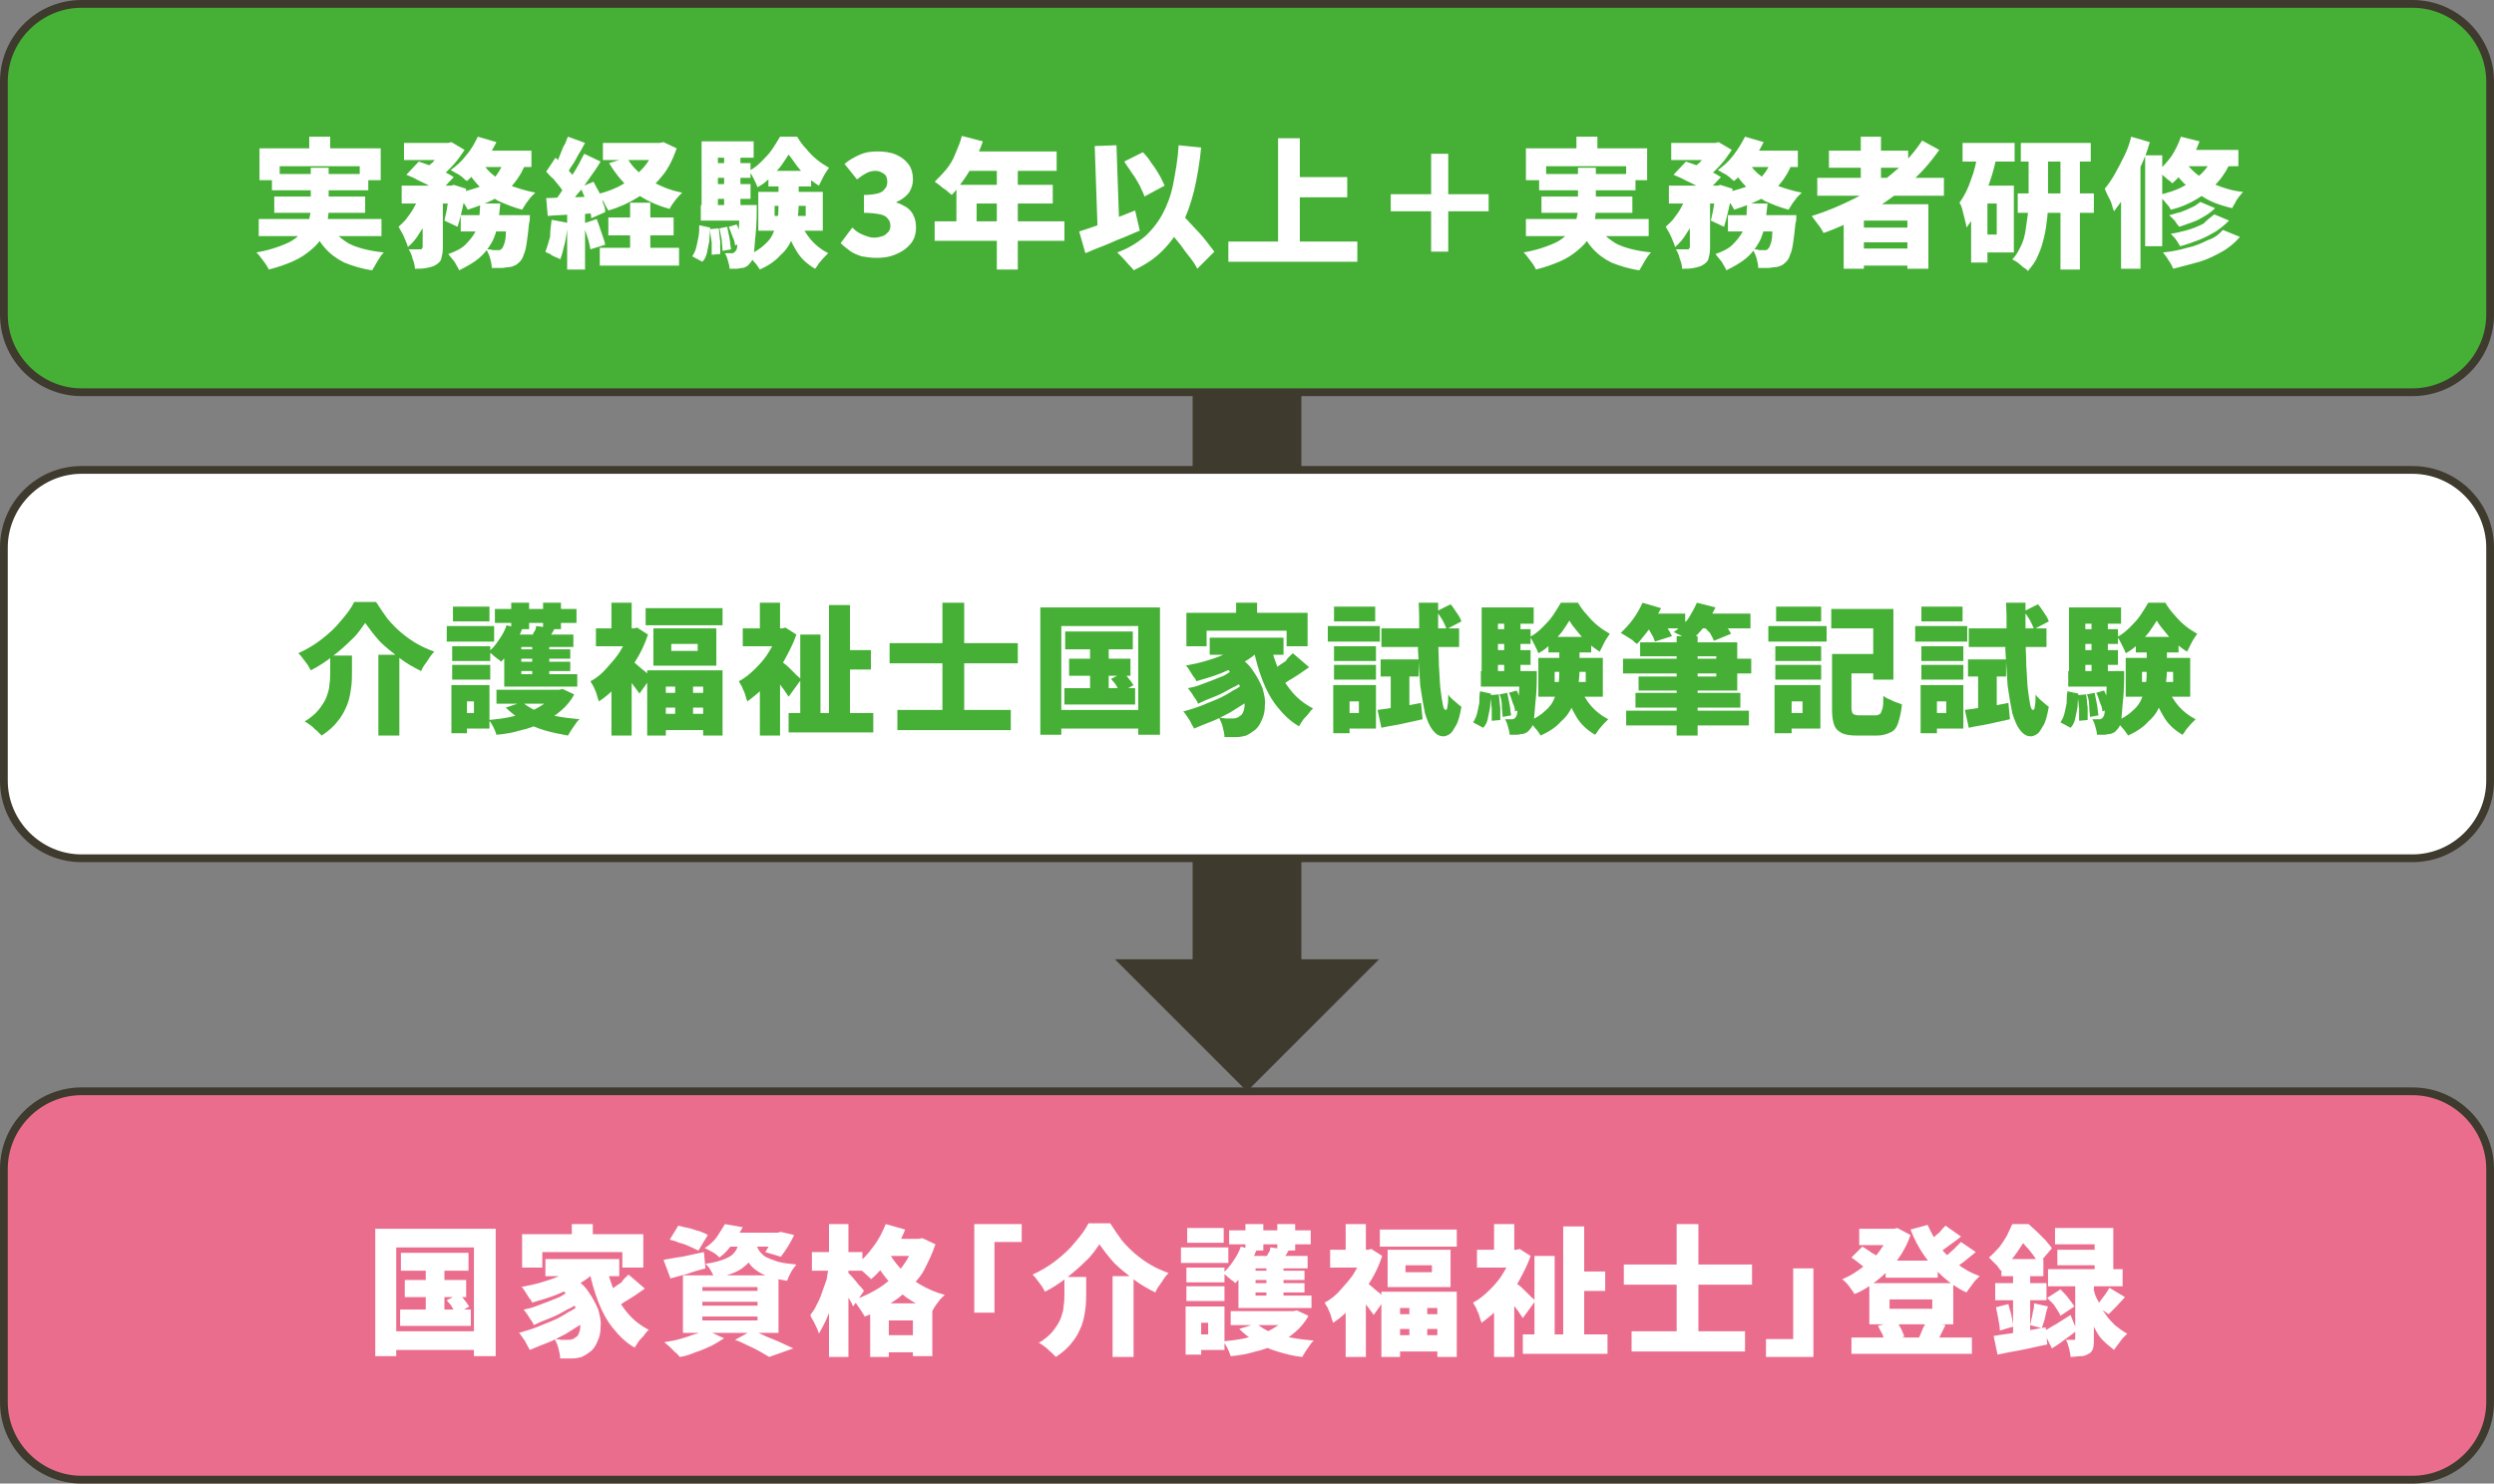 <?xml version="1.0" encoding="utf-8"?>
<!-- Generator: Adobe Illustrator 29.3.1, SVG Export Plug-In . SVG Version: 9.03 Build 55982)  -->
<svg version="1.1" id="レイヤー_1" xmlns="http://www.w3.org/2000/svg" xmlns:xlink="http://www.w3.org/1999/xlink" x="0px"
	 y="0px" viewBox="0 0 321 191" style="enable-background:new 0 0 321 191;" xml:space="preserve">
<rect x="0" y="0" width="321" height="191" fill="#808080" stroke="none"/>
<style type="text/css">
	.ドロップシャドウ{fill:none;}
	.光彩_x0020_外側_x0020_5_x0020_pt{fill:none;}
	.青のネオン{fill:none;stroke:#8AACDA;stroke-width:7;stroke-linecap:round;stroke-linejoin:round;}
	.クロムハイライト{fill:url(#SVGID_1_);stroke:#FFFFFF;stroke-width:0.363;stroke-miterlimit:1;}
	.ジャイブ_GS{fill:#FFDD00;}
	.Alyssa_GS{fill:#A6D0E4;}
	.st0{fill:#3F3A2E;}
	.st1{fill:#45B035;}
	.st2{fill:#FFFFFF;}
	.st3{fill:#EB6D8E;}
</style>
<linearGradient id="SVGID_1_" gradientUnits="userSpaceOnUse" x1="160.5" y1="0" x2="160.5" y2="-1">
	<stop  offset="0" style="stop-color:#656565"/>
	<stop  offset="0.618" style="stop-color:#1B1B1B"/>
	<stop  offset="0.629" style="stop-color:#545454"/>
	<stop  offset="0.983" style="stop-color:#3E3E3E"/>
</linearGradient>
<g>
	<polygon class="st0" points="167.5,123.5 167.5,35.5 153.5,35.5 153.5,123.5 143.5,123.5 160.5,140.5 177.5,123.5 	"/>
	<g>
		<g>
			<path class="st1" d="M320.5,40.5c0,5.5-4.5,10-10,10h-300c-5.5,0-10-4.5-10-10v-30c0-5.5,4.5-10,10-10h300c5.5,0,10,4.5,10,10
				V40.5z"/>
		</g>
		<path class="st0" d="M310.5,51h-300C4.7,51,0,46.3,0,40.5v-30C0,4.7,4.7,0,10.5,0h300c5.8,0,10.5,4.7,10.5,10.5v30
			C321,46.3,316.3,51,310.5,51z M10.5,1C5.3,1,1,5.3,1,10.5v30c0,5.2,4.3,9.5,9.5,9.5h300c5.2,0,9.5-4.3,9.5-9.5v-30
			c0-5.2-4.3-9.5-9.5-9.5H10.5z"/>
	</g>
	<g>
		<g>
			<path class="st2" d="M39.7,21.6h2.6v5.3c0,0.6-0.1,1.3-0.2,1.9c-0.1,0.6-0.4,1.2-0.7,1.8c-0.3,0.6-0.8,1.1-1.4,1.6
				c-0.6,0.5-1.3,1-2.2,1.4c-0.9,0.4-2,0.8-3.2,1.1c-0.1-0.2-0.2-0.4-0.4-0.7c-0.2-0.3-0.4-0.5-0.6-0.8c-0.2-0.3-0.4-0.5-0.6-0.7
				c1.2-0.2,2.2-0.5,3-0.8c0.8-0.3,1.5-0.6,2-1c0.5-0.4,0.9-0.8,1.2-1.2c0.3-0.4,0.5-0.9,0.6-1.3c0.1-0.4,0.2-0.9,0.2-1.4V21.6z
				 M33.3,28.2h15.8v2.2H33.3V28.2z M33.4,19.1h15.6v4.1h-2.7v-1.8H36v1.8h-2.6V19.1z M35,22.4h12.4v2.1H35V22.4z M35.3,25.3H47v2.1
				H35.3V25.3z M39.8,17.6h2.7v3h-2.7V17.6z M42.3,28.6c0.5,1.2,1.4,2,2.5,2.7c1.1,0.6,2.7,1,4.6,1.2c-0.3,0.3-0.5,0.6-0.8,1.1
				c-0.3,0.5-0.5,0.9-0.7,1.2c-1.4-0.2-2.6-0.6-3.6-1c-1-0.5-1.8-1.1-2.5-1.9c-0.7-0.8-1.2-1.7-1.7-2.8L42.3,28.6z"/>
			<path class="st2" d="M54.3,24.7l1.7,0.6c-0.2,0.8-0.5,1.6-0.8,2.4c-0.3,0.8-0.7,1.6-1.2,2.3c-0.4,0.7-0.9,1.3-1.5,1.8
				c-0.1-0.4-0.3-0.8-0.5-1.3c-0.2-0.5-0.5-0.9-0.7-1.3c0.4-0.4,0.9-0.8,1.2-1.3c0.4-0.5,0.7-1,1-1.6C53.9,25.8,54.1,25.3,54.3,24.7
				z M51.7,23.9h6.7v2.3h-6.7V23.9z M52,18.4h5.8v2.2H52V18.4z M52.3,22.5l1.6-1.7c0.5,0.2,1,0.3,1.6,0.6c0.6,0.2,1.1,0.5,1.6,0.7
				c0.5,0.2,1,0.5,1.3,0.7l-1.8,1.9c-0.3-0.2-0.7-0.5-1.2-0.7c-0.5-0.3-1-0.5-1.6-0.8C53.3,22.9,52.8,22.7,52.3,22.5z M54.5,24.8H57
				v7.1c0,0.6-0.1,1-0.2,1.4c-0.1,0.4-0.4,0.6-0.7,0.8c-0.3,0.2-0.7,0.3-1.2,0.4c-0.5,0.1-1,0.1-1.5,0.1c0-0.4-0.1-0.8-0.3-1.3
				c-0.1-0.5-0.3-0.9-0.5-1.2c0.3,0,0.6,0,0.9,0c0.3,0,0.5,0,0.6,0c0.1,0,0.2,0,0.2-0.1c0,0,0.1-0.1,0.1-0.2V24.8z M57.1,18.4h0.6
				l0.4-0.1l1.7,1c-0.3,0.4-0.6,0.9-1,1.4c-0.4,0.5-0.8,0.9-1.2,1.3c-0.4,0.4-0.9,0.8-1.3,1.1c-0.2-0.2-0.5-0.4-0.8-0.7
				s-0.6-0.4-0.9-0.6c0.4-0.3,0.7-0.6,1.1-0.9c0.3-0.4,0.7-0.7,0.9-1.1c0.3-0.4,0.5-0.7,0.6-1V18.4z M57.8,23.9h0.3l0.3-0.1l1.6,0.5
				c-0.1,0.9-0.3,1.7-0.5,2.6c-0.2,0.9-0.4,1.7-0.6,2.3l-1.7-0.8c0.1-0.5,0.3-1.2,0.4-2c0.1-0.8,0.2-1.5,0.2-2.2V23.9z M61.8,26.2
				h2.6c-0.1,0.9-0.2,1.8-0.3,2.7c-0.2,0.8-0.4,1.6-0.8,2.3c-0.4,0.7-0.9,1.4-1.6,2c-0.7,0.6-1.6,1.1-2.6,1.6
				c-0.1-0.3-0.4-0.7-0.6-1.1c-0.3-0.4-0.6-0.7-0.8-1c0.9-0.3,1.7-0.7,2.2-1.2c0.5-0.5,0.9-1,1.2-1.5c0.3-0.6,0.5-1.1,0.6-1.8
				C61.7,27.5,61.8,26.9,61.8,26.2z M61.5,17.6l2.4,0.7c-0.3,0.6-0.7,1.3-1.1,1.9c-0.4,0.6-0.9,1.2-1.3,1.7c-0.5,0.5-0.9,1-1.4,1.4
				c-0.2-0.1-0.4-0.3-0.6-0.5c-0.3-0.2-0.5-0.4-0.8-0.5c-0.3-0.2-0.5-0.3-0.7-0.4c0.7-0.5,1.4-1.1,2-1.9
				C60.7,19.2,61.1,18.4,61.5,17.6z M65,20.5l2.7,0.4c-0.4,1.1-1,2.1-1.7,2.9c-0.7,0.8-1.6,1.4-2.5,1.9c-1,0.5-2.1,0.9-3.3,1.3
				c-0.1-0.2-0.2-0.4-0.4-0.7c-0.2-0.3-0.4-0.5-0.6-0.8c-0.2-0.3-0.4-0.5-0.6-0.6c1.1-0.2,2.1-0.5,3-0.8c0.9-0.4,1.6-0.8,2.2-1.4
				C64.3,22,64.7,21.3,65,20.5z M59.3,27.7h7.1v2.1h-7.1V27.7z M62.1,21c0.4,0.6,0.9,1.2,1.6,1.7c0.7,0.5,1.4,0.9,2.3,1.3
				c0.9,0.3,1.8,0.6,2.9,0.8c-0.2,0.2-0.4,0.4-0.6,0.6c-0.2,0.3-0.4,0.5-0.6,0.8c-0.2,0.3-0.3,0.5-0.5,0.8c-1.1-0.3-2.1-0.7-3-1.1
				c-0.9-0.5-1.7-1.1-2.4-1.8c-0.7-0.7-1.3-1.5-1.8-2.3L62.1,21z M61.7,19.4h6.7v2.1h-7.7L61.7,19.4z M65.6,27.7h2.6
				c0,0.5,0,0.8-0.1,1c-0.1,1-0.2,1.8-0.3,2.5c-0.1,0.7-0.2,1.2-0.4,1.6c-0.1,0.4-0.3,0.7-0.5,0.9c-0.2,0.2-0.4,0.4-0.7,0.5
				c-0.2,0.1-0.5,0.2-0.8,0.2c-0.2,0-0.5,0.1-0.9,0.1c-0.4,0-0.7,0-1.2,0c0-0.4-0.1-0.8-0.2-1.2c-0.1-0.4-0.3-0.8-0.5-1.2
				c0.3,0,0.6,0,0.8,0.1c0.3,0,0.5,0,0.6,0c0.1,0,0.2,0,0.3,0c0.1,0,0.2-0.1,0.3-0.2c0.1-0.1,0.2-0.3,0.3-0.6
				c0.1-0.3,0.2-0.7,0.2-1.2s0.1-1.2,0.2-2.1V27.7z"/>
			<path class="st2" d="M71,28.3l2.1,0.4c-0.1,0.9-0.2,1.7-0.4,2.6c-0.2,0.9-0.4,1.6-0.6,2.1c-0.1-0.1-0.3-0.2-0.6-0.3
				c-0.2-0.1-0.5-0.2-0.7-0.4c-0.3-0.1-0.5-0.2-0.6-0.3c0.2-0.5,0.4-1.2,0.6-1.9C70.8,29.8,70.9,29.1,71,28.3z M70.3,22.1l1.2-1.8
				c0.3,0.3,0.6,0.6,1,0.9c0.3,0.3,0.6,0.7,0.9,1c0.3,0.3,0.5,0.6,0.6,0.9l-1.3,2c-0.1-0.3-0.3-0.6-0.6-1c-0.3-0.4-0.6-0.7-0.9-1.1
				C70.9,22.8,70.6,22.4,70.3,22.1z M70.3,25.5c0.9,0,1.9-0.1,3.1-0.1c1.2,0,2.4-0.1,3.6-0.1l0,2.1c-1.1,0.1-2.3,0.2-3.4,0.2
				c-1.1,0.1-2.1,0.1-3.1,0.2L70.3,25.5z M75.2,19.8l2.1,1c-0.4,0.7-0.9,1.4-1.4,2.1c-0.5,0.7-1,1.5-1.6,2.1c-0.5,0.7-1,1.3-1.5,1.8
				L71.3,26c0.3-0.4,0.7-0.9,1-1.4c0.4-0.5,0.7-1,1.1-1.6c0.3-0.6,0.7-1.1,1-1.7C74.7,20.8,74.9,20.3,75.2,19.8z M73.1,17.6l2.2,0.8
				c-0.3,0.5-0.5,1-0.8,1.4c-0.3,0.5-0.5,1-0.8,1.4c-0.3,0.4-0.5,0.8-0.7,1.2l-1.7-0.7c0.2-0.4,0.4-0.8,0.6-1.3
				c0.2-0.5,0.4-1,0.6-1.5C72.8,18.5,72.9,18,73.1,17.6z M73,26.7h2.3v8H73V26.7z M74.7,24.1l1.7-0.7c0.2,0.4,0.4,0.8,0.7,1.3
				c0.2,0.5,0.4,0.9,0.5,1.4c0.2,0.4,0.3,0.8,0.3,1.2l-1.8,0.8c0-0.4-0.1-0.8-0.3-1.2c-0.1-0.5-0.3-0.9-0.5-1.4
				C75.1,25,74.9,24.6,74.7,24.1z M75,28.8l1.8-0.6c0.2,0.5,0.4,1.1,0.6,1.7c0.2,0.6,0.4,1.1,0.5,1.6L76,32.1
				c-0.1-0.5-0.2-1-0.4-1.6S75.2,29.3,75,28.8z M84.4,18.4h0.5l0.5-0.1l1.7,0.8c-0.5,1.4-1.1,2.7-2,3.7c-0.8,1-1.8,1.9-3,2.6
				c-1.1,0.7-2.4,1.3-3.8,1.7c-0.2-0.3-0.4-0.7-0.6-1.1c-0.3-0.4-0.5-0.8-0.8-1c1.2-0.3,2.3-0.7,3.3-1.3c1-0.6,1.9-1.3,2.6-2.1
				c0.7-0.8,1.2-1.7,1.6-2.8V18.4z M77.2,31.9h10.2v2.3H77.2V31.9z M77.6,18.4h7.5v2.2h-7.5V18.4z M78.3,28h8.4v2.3h-8.4V28z
				 M80.7,20.3c0.6,1.1,1.5,2,2.8,2.8s2.7,1.4,4.3,1.7c-0.3,0.3-0.6,0.6-0.9,1c-0.3,0.4-0.6,0.8-0.7,1.1c-1.8-0.5-3.3-1.2-4.6-2.2
				c-1.3-1-2.3-2.2-3.2-3.7L80.7,20.3z M81.1,26.1h2.6v7.3h-2.6V26.1z"/>
			<path class="st2" d="M90,29l1.4,0.3c0,0.6-0.1,1.1-0.1,1.7c-0.1,0.5-0.2,1-0.3,1.5c-0.1,0.5-0.3,0.9-0.6,1.2L89.1,33
				c0.2-0.3,0.4-0.7,0.5-1.1c0.1-0.4,0.2-0.9,0.3-1.4C90,30,90,29.5,90,29z M90.2,18.2h6.8v2.1h-4.6v7.5h-2.1V18.2z M90.2,26.4h6.2
				v2h-6.2V26.4z M91.4,21h5.2v1.9h-5.2V21z M91.4,23.7h5.2v1.9h-5.2V23.7z M91.4,29.5l1.1-0.1c0.1,0.5,0.1,1.1,0.2,1.7
				c0,0.6,0,1.2,0,1.6l-1.1,0.1c0-0.5,0-1,0-1.6C91.5,30.6,91.4,30,91.4,29.5z M92.6,29.4l1-0.2c0.1,0.5,0.2,1,0.3,1.5
				c0.1,0.5,0.1,1,0.2,1.4l-1.1,0.2c0-0.4-0.1-0.9-0.1-1.4C92.8,30.4,92.7,29.8,92.6,29.4z M93.2,19.4h2.1v8.1h-2.1V19.4z
				 M95.3,26.4h2.1c0,0.4,0,0.7,0,0.8c0,1.4-0.1,2.6-0.2,3.5c-0.1,0.9-0.1,1.6-0.2,2.1c-0.1,0.5-0.2,0.8-0.4,1
				c-0.2,0.2-0.3,0.4-0.5,0.5c-0.2,0.1-0.4,0.2-0.6,0.2c-0.2,0-0.4,0.1-0.7,0.1c-0.3,0-0.6,0-0.9,0c0-0.3-0.1-0.7-0.2-1
				c-0.1-0.4-0.2-0.7-0.4-1c0.2,0,0.4,0,0.5,0c0.2,0,0.3,0,0.4,0c0.1,0,0.2,0,0.3-0.1s0.1-0.1,0.2-0.2c0.1-0.1,0.2-0.4,0.2-0.8
				c0.1-0.4,0.1-1,0.2-1.8c0-0.8,0.1-1.9,0.1-3.2V26.4z M93.8,29.2l1-0.3c0.2,0.3,0.3,0.7,0.5,1.2c0.1,0.4,0.2,0.8,0.3,1.1l-1,0.4
				c0-0.3-0.1-0.7-0.3-1.1C94.1,29.9,93.9,29.5,93.8,29.2z M101.5,19.9c-0.3,0.5-0.6,0.9-1,1.5c-0.4,0.5-0.9,1-1.4,1.5
				c-0.5,0.5-1,0.9-1.6,1.2c-0.1-0.3-0.3-0.7-0.5-1.1c-0.2-0.4-0.4-0.8-0.6-1c0.6-0.3,1.1-0.7,1.6-1.2c0.5-0.5,1-1,1.4-1.6
				c0.4-0.6,0.7-1.1,1-1.6h2.2c0.3,0.5,0.7,1.1,1.2,1.6c0.4,0.5,0.9,1,1.4,1.4c0.5,0.4,1,0.7,1.5,1c-0.2,0.3-0.5,0.7-0.7,1.1
				c-0.2,0.4-0.4,0.8-0.6,1.2c-0.5-0.3-1-0.7-1.5-1.1c-0.5-0.4-0.9-0.9-1.3-1.4C102.2,20.8,101.8,20.3,101.5,19.9z M100.5,22.9h2.3
				v3.4c0,0.7-0.1,1.5-0.2,2.2c-0.1,0.8-0.3,1.5-0.7,2.3c-0.3,0.8-0.8,1.5-1.5,2.1c-0.6,0.7-1.5,1.3-2.6,1.8
				c-0.1-0.2-0.3-0.4-0.4-0.6c-0.2-0.2-0.4-0.5-0.6-0.7c-0.2-0.2-0.4-0.4-0.6-0.5c0.9-0.4,1.7-0.9,2.2-1.4c0.6-0.5,1-1.1,1.2-1.7
				c0.3-0.6,0.5-1.2,0.5-1.8c0.1-0.6,0.1-1.2,0.1-1.8V22.9z M97.6,24.7h8.3v5h-8.3V24.7z M98.9,22h5.5v2h-5.5V22z M99.7,26.5v1.3h4
				v-1.3H99.7z M103,28.5c0.3,0.9,0.8,1.7,1.4,2.4c0.6,0.7,1.4,1.3,2.2,1.7c-0.2,0.2-0.4,0.4-0.6,0.6c-0.2,0.2-0.4,0.5-0.6,0.7
				c-0.2,0.3-0.3,0.5-0.5,0.7c-1-0.6-1.8-1.3-2.4-2.3c-0.6-1-1.1-2.1-1.5-3.3L103,28.5z"/>
			<path class="st2" d="M112.8,33.2c-0.7,0-1.3-0.1-1.9-0.2c-0.6-0.2-1.1-0.4-1.5-0.7c-0.4-0.3-0.8-0.6-1.2-1l1.5-2
				c0.4,0.4,0.8,0.7,1.3,0.9c0.5,0.2,1,0.4,1.5,0.4c0.4,0,0.8-0.1,1.1-0.2c0.3-0.1,0.5-0.3,0.7-0.5c0.2-0.2,0.3-0.5,0.3-0.8
				c0-0.4-0.1-0.7-0.3-0.9c-0.2-0.3-0.5-0.5-1-0.6c-0.5-0.1-1.2-0.2-2.1-0.2v-2.3c0.8,0,1.4-0.1,1.8-0.2s0.7-0.3,0.9-0.6
				c0.2-0.2,0.3-0.5,0.3-0.9c0-0.4-0.1-0.8-0.4-1c-0.3-0.2-0.6-0.4-1.1-0.4c-0.4,0-0.9,0.1-1.2,0.3c-0.4,0.2-0.8,0.5-1.2,0.8l-1.6-2
				c0.6-0.5,1.3-0.9,2-1.2c0.7-0.3,1.4-0.4,2.2-0.4c0.9,0,1.7,0.1,2.4,0.4c0.7,0.3,1.2,0.7,1.6,1.2c0.4,0.5,0.6,1.2,0.6,2
				c0,0.7-0.2,1.2-0.5,1.7c-0.4,0.5-0.9,0.9-1.6,1.2v0.1c0.5,0.1,0.9,0.4,1.3,0.6c0.4,0.3,0.7,0.6,0.9,1.1c0.2,0.4,0.3,0.9,0.3,1.5
				c0,0.8-0.2,1.5-0.7,2.1c-0.5,0.6-1.1,1-1.8,1.3C114.5,33.1,113.7,33.2,112.8,33.2z"/>
			<path class="st2" d="M123.8,17.5l2.7,0.7c-0.3,0.9-0.7,1.8-1.1,2.6c-0.4,0.9-0.9,1.7-1.4,2.4c-0.5,0.7-1,1.4-1.5,1.9
				c-0.2-0.2-0.4-0.3-0.7-0.6c-0.3-0.2-0.6-0.4-0.8-0.6c-0.3-0.2-0.5-0.4-0.7-0.5c0.5-0.5,1-1,1.5-1.6c0.5-0.6,0.9-1.3,1.2-2.1
				C123.3,19,123.6,18.3,123.8,17.5z M120.3,28.5H137V31h-16.7V28.5z M123.1,23.8h12.4v2.4h-9.8v3.5h-2.6V23.8z M124.6,19.5h11.4V22
				h-12.6L124.6,19.5z M128.3,20.8h2.7v13.9h-2.7V20.8z"/>
			<path class="st2" d="M138.9,29.8c0.6-0.2,1.3-0.4,2.1-0.7c0.8-0.3,1.6-0.6,2.5-1c0.9-0.3,1.8-0.7,2.6-1l0.6,2.6
				c-0.8,0.3-1.6,0.7-2.4,1c-0.8,0.3-1.6,0.7-2.4,1c-0.8,0.3-1.5,0.6-2.2,0.9L138.9,29.8z M140.9,18.8l2.8-0.1l0.4,11.6l-2.8,0.1
				L140.9,18.8z M151.7,18.7l2.9,0.3c-0.2,2-0.5,3.8-0.9,5.5c-0.4,1.6-0.9,3.1-1.6,4.4c-0.7,1.3-1.5,2.4-2.5,3.4
				c-1,1-2.2,1.8-3.7,2.5c-0.1-0.2-0.3-0.4-0.6-0.7c-0.3-0.3-0.5-0.6-0.8-0.9c-0.3-0.3-0.5-0.5-0.7-0.7c1.4-0.5,2.5-1.2,3.5-2
				c0.9-0.8,1.7-1.8,2.3-2.9c0.6-1.1,1.1-2.4,1.4-3.9C151.3,22.1,151.6,20.5,151.7,18.7z M144.7,20.8l2.4-1.2
				c0.4,0.4,0.8,0.9,1.1,1.4c0.4,0.5,0.7,1,1,1.5c0.3,0.5,0.5,1,0.7,1.4l-2.6,1.4c-0.1-0.4-0.4-0.9-0.6-1.4c-0.3-0.5-0.6-1.1-1-1.6
				C145.4,21.8,145,21.3,144.7,20.8z M149.3,28.6l2-1.9c0.4,0.4,0.8,0.9,1.3,1.4c0.5,0.5,0.9,1,1.4,1.5c0.5,0.5,0.9,1,1.3,1.5
				c0.4,0.5,0.7,0.9,1,1.3l-2.2,2.2c-0.2-0.4-0.5-0.9-0.9-1.4c-0.4-0.5-0.8-1-1.2-1.6c-0.4-0.5-0.9-1.1-1.3-1.6
				C150.1,29.6,149.7,29.1,149.3,28.6z"/>
			<path class="st2" d="M158.1,31.1h16.6v2.6h-16.6V31.1z M164.5,17.8h2.8v14.8h-2.8V17.8z M165.9,22.8h7.5v2.6h-7.5V22.8z"/>
			<path class="st2" d="M191.6,27.2h-5.2v5.2h-2.2v-5.2H179V25h5.2v-5.2h2.2V25h5.2V27.2z"/>
			<path class="st2" d="M202.8,21.6h2.6v5.3c0,0.6-0.1,1.3-0.2,1.9c-0.1,0.6-0.4,1.2-0.7,1.8c-0.3,0.6-0.8,1.1-1.4,1.6
				c-0.6,0.5-1.3,1-2.2,1.4c-0.9,0.4-2,0.8-3.2,1.1c-0.1-0.2-0.2-0.4-0.4-0.7c-0.2-0.3-0.4-0.5-0.6-0.8c-0.2-0.3-0.4-0.5-0.6-0.7
				c1.2-0.2,2.2-0.5,3-0.8c0.8-0.3,1.5-0.6,2-1c0.5-0.4,0.9-0.8,1.2-1.2c0.3-0.4,0.5-0.9,0.6-1.3c0.1-0.4,0.2-0.9,0.2-1.4V21.6z
				 M196.4,28.2h15.8v2.2h-15.8V28.2z M196.5,19.1H212v4.1h-2.7v-1.8H199v1.8h-2.6V19.1z M198.1,22.4h12.4v2.1h-12.4V22.4z
				 M198.4,25.3h11.7v2.1h-11.7V25.3z M202.9,17.6h2.7v3h-2.7V17.6z M205.4,28.6c0.5,1.2,1.4,2,2.5,2.7c1.1,0.6,2.7,1,4.6,1.2
				c-0.3,0.3-0.5,0.6-0.8,1.1c-0.3,0.5-0.5,0.9-0.7,1.2c-1.4-0.2-2.6-0.6-3.6-1c-1-0.5-1.8-1.1-2.5-1.9c-0.7-0.8-1.2-1.7-1.7-2.8
				L205.4,28.6z"/>
			<path class="st2" d="M217.4,24.7l1.7,0.6c-0.2,0.8-0.5,1.6-0.8,2.4c-0.3,0.8-0.7,1.6-1.2,2.3c-0.4,0.7-0.9,1.3-1.5,1.8
				c-0.1-0.4-0.3-0.8-0.5-1.3c-0.2-0.5-0.5-0.9-0.7-1.3c0.4-0.4,0.9-0.8,1.2-1.3c0.4-0.5,0.7-1,1-1.6
				C217,25.8,217.2,25.3,217.4,24.7z M214.8,23.9h6.7v2.3h-6.7V23.9z M215.1,18.4h5.8v2.2h-5.8V18.4z M215.4,22.5l1.6-1.7
				c0.5,0.2,1,0.3,1.6,0.6c0.6,0.2,1.1,0.5,1.6,0.7c0.5,0.2,1,0.5,1.3,0.7l-1.8,1.9c-0.3-0.2-0.7-0.5-1.2-0.7
				c-0.5-0.3-1-0.5-1.6-0.8C216.4,22.9,215.8,22.7,215.4,22.5z M217.6,24.8h2.5v7.1c0,0.6-0.1,1-0.2,1.4c-0.1,0.4-0.4,0.6-0.7,0.8
				c-0.3,0.2-0.7,0.3-1.2,0.4c-0.5,0.1-1,0.1-1.5,0.1c0-0.4-0.1-0.8-0.3-1.3c-0.1-0.5-0.3-0.9-0.5-1.2c0.3,0,0.6,0,0.9,0
				c0.3,0,0.5,0,0.6,0c0.1,0,0.2,0,0.2-0.1c0,0,0.1-0.1,0.1-0.2V24.8z M220.2,18.4h0.6l0.4-0.1l1.7,1c-0.3,0.4-0.6,0.9-1,1.4
				c-0.4,0.5-0.8,0.9-1.2,1.3c-0.4,0.4-0.9,0.8-1.3,1.1c-0.2-0.2-0.5-0.4-0.8-0.7s-0.6-0.4-0.9-0.6c0.4-0.3,0.7-0.6,1.1-0.9
				c0.3-0.4,0.7-0.7,0.9-1.1c0.3-0.4,0.5-0.7,0.6-1V18.4z M220.8,23.9h0.3l0.3-0.1l1.6,0.5c-0.1,0.9-0.3,1.7-0.5,2.6
				c-0.2,0.9-0.4,1.7-0.6,2.3l-1.7-0.8c0.1-0.5,0.3-1.2,0.4-2c0.1-0.8,0.2-1.5,0.2-2.2V23.9z M224.9,26.2h2.6
				c-0.1,0.9-0.2,1.8-0.3,2.7c-0.2,0.8-0.4,1.6-0.8,2.3c-0.4,0.7-0.9,1.4-1.6,2c-0.7,0.6-1.6,1.1-2.6,1.6c-0.1-0.3-0.4-0.7-0.6-1.1
				c-0.3-0.4-0.6-0.7-0.8-1c0.9-0.3,1.7-0.7,2.2-1.2c0.5-0.5,0.9-1,1.2-1.5c0.3-0.6,0.5-1.1,0.6-1.8
				C224.8,27.5,224.8,26.9,224.9,26.2z M224.6,17.6l2.4,0.7c-0.3,0.6-0.7,1.3-1.1,1.9c-0.4,0.6-0.9,1.2-1.3,1.7
				c-0.5,0.5-0.9,1-1.4,1.4c-0.2-0.1-0.4-0.3-0.6-0.5c-0.3-0.2-0.5-0.4-0.8-0.5c-0.3-0.2-0.5-0.3-0.7-0.4c0.7-0.5,1.4-1.1,2-1.9
				C223.7,19.2,224.2,18.4,224.6,17.6z M228,20.5l2.7,0.4c-0.4,1.1-1,2.1-1.7,2.9c-0.7,0.8-1.6,1.4-2.5,1.9c-1,0.5-2.1,0.9-3.3,1.3
				c-0.1-0.2-0.2-0.4-0.4-0.7c-0.2-0.3-0.4-0.5-0.6-0.8c-0.2-0.3-0.4-0.5-0.6-0.6c1.1-0.2,2.1-0.5,3-0.8c0.9-0.4,1.6-0.8,2.2-1.4
				C227.4,22,227.8,21.3,228,20.5z M222.4,27.7h7.1v2.1h-7.1V27.7z M225.1,21c0.4,0.6,0.9,1.2,1.6,1.7c0.7,0.5,1.4,0.9,2.3,1.3
				c0.9,0.3,1.8,0.6,2.9,0.8c-0.2,0.2-0.4,0.4-0.6,0.6c-0.2,0.3-0.4,0.5-0.6,0.8c-0.2,0.3-0.3,0.5-0.5,0.8c-1.1-0.3-2.1-0.7-3-1.1
				c-0.9-0.5-1.7-1.1-2.4-1.8c-0.7-0.7-1.3-1.5-1.8-2.3L225.1,21z M224.7,19.4h6.7v2.1h-7.7L224.7,19.4z M228.6,27.7h2.6
				c0,0.5,0,0.8-0.1,1c-0.1,1-0.2,1.8-0.3,2.5c-0.1,0.7-0.2,1.2-0.4,1.6c-0.1,0.4-0.3,0.7-0.5,0.9c-0.2,0.2-0.4,0.4-0.7,0.5
				c-0.2,0.1-0.5,0.2-0.8,0.2c-0.2,0-0.5,0.1-0.9,0.1c-0.4,0-0.7,0-1.2,0c0-0.4-0.1-0.8-0.2-1.2c-0.1-0.4-0.3-0.8-0.5-1.2
				c0.3,0,0.6,0,0.8,0.1c0.3,0,0.5,0,0.6,0c0.1,0,0.2,0,0.3,0c0.1,0,0.2-0.1,0.3-0.2c0.1-0.1,0.2-0.3,0.3-0.6
				c0.1-0.3,0.2-0.7,0.2-1.2s0.1-1.2,0.2-2.1V27.7z"/>
			<path class="st2" d="M247.4,18.1l2.2,1.2c-1.2,1.7-2.5,3.2-4.1,4.5c-1.6,1.4-3.3,2.6-5.1,3.6c-1.8,1-3.7,1.9-5.7,2.6
				c-0.1-0.2-0.2-0.4-0.4-0.7c-0.2-0.3-0.4-0.5-0.6-0.8c-0.2-0.3-0.4-0.5-0.5-0.7c2-0.6,3.8-1.4,5.6-2.3c1.8-0.9,3.4-2,4.9-3.3
				C245.2,21,246.4,19.6,247.4,18.1z M233.9,22.9h16.3v2.3h-16.3V22.9z M235.4,19.4h10.2v2.2h-10.2V19.4z M237.3,26.3h10.9v8.3h-2.7
				v-6.2h-5.6v6.2h-2.6V26.3z M238.7,29.3h7.8v1.9h-7.8V29.3z M238.7,32h7.8v2.2h-7.8V32z M239.5,17.6h2.6v6.6h-2.6V17.6z"/>
			<path class="st2" d="M254.6,19.5l2.4,0.5c-0.2,1.1-0.5,2.3-0.9,3.4c-0.4,1.2-0.8,2.2-1.3,3.2c-0.5,1-1.1,1.9-1.7,2.7
				c0-0.2-0.1-0.6-0.2-1c-0.1-0.4-0.2-0.8-0.3-1.2c-0.1-0.4-0.2-0.7-0.4-1c0.6-0.8,1.1-1.8,1.5-3C254.1,22.1,254.4,20.8,254.6,19.5z
				 M252.6,18.4h6.7v2.4h-6.7V18.4z M253.7,23.9h2.1v9.9h-2.1V23.9z M254.8,23.9h4.4v8.6h-4.4v-2.3h2.2v-4h-2.2V23.9z M261.2,19.6
				h2.4v6c0,0.7,0,1.5-0.1,2.4c-0.1,0.8-0.2,1.7-0.4,2.5c-0.2,0.8-0.4,1.6-0.8,2.4c-0.3,0.8-0.8,1.4-1.3,2c-0.1-0.2-0.3-0.3-0.6-0.5
				c-0.2-0.2-0.5-0.4-0.7-0.6c-0.3-0.2-0.5-0.3-0.7-0.4c0.5-0.5,0.8-1.1,1.1-1.7c0.3-0.6,0.5-1.3,0.6-2c0.1-0.7,0.2-1.4,0.3-2.1
				c0-0.7,0.1-1.3,0.1-1.9V19.6z M259.7,24.9h9.8v2.5h-9.8V24.9z M260.1,18.4h9v2.4h-9V18.4z M265.2,19.5h2.5v15.2h-2.5V19.5z"/>
			<path class="st2" d="M274.3,17.6l2.4,0.7c-0.3,1.1-0.7,2.1-1.2,3.2c-0.5,1.1-1,2.1-1.6,3.1c-0.6,1-1.2,1.8-1.8,2.6
				c-0.1-0.2-0.2-0.5-0.3-0.9c-0.1-0.4-0.3-0.7-0.5-1.1c-0.2-0.4-0.3-0.7-0.4-0.9c0.5-0.6,0.9-1.2,1.3-1.9c0.4-0.7,0.8-1.5,1.2-2.3
				C273.8,19.3,274.1,18.5,274.3,17.6z M273,22.8l2.4-2.4l0.1,0v14.2H273V22.8z M276.1,20h2.2v11.7h-2.2V20z M280.7,17.6l2.4,0.6
				c-0.4,1.1-0.9,2.1-1.5,3c-0.6,1-1.3,1.8-2,2.4c-0.1-0.1-0.3-0.3-0.6-0.5c-0.2-0.2-0.5-0.4-0.7-0.6c-0.2-0.2-0.5-0.3-0.7-0.4
				c0.7-0.5,1.3-1.2,1.9-2C280,19.3,280.4,18.5,280.7,17.6z M284.9,19.9l2.4,0.5c-0.5,1.2-1.1,2.2-1.8,3c-0.8,0.9-1.7,1.6-2.7,2.2
				c-1,0.6-2.1,1.1-3.4,1.4c-0.1-0.2-0.2-0.4-0.4-0.6c-0.2-0.2-0.4-0.5-0.6-0.7c-0.2-0.2-0.4-0.4-0.5-0.6c1.2-0.3,2.2-0.6,3.1-1.1
				c0.9-0.5,1.7-1,2.4-1.7C284.1,21.6,284.6,20.8,284.9,19.9z M286.1,29.6l2.2,0.9c-0.6,0.7-1.4,1.4-2.3,1.9c-0.9,0.5-1.9,1-2.9,1.3
				c-1.1,0.3-2.2,0.6-3.4,0.9c-0.1-0.3-0.3-0.7-0.6-1.1c-0.2-0.4-0.5-0.7-0.7-1c1.1-0.1,2.1-0.3,3.1-0.6c1-0.2,1.9-0.6,2.7-1
				C284.9,30.7,285.6,30.2,286.1,29.6z M283.2,26l1.9,0.8c-0.4,0.4-0.8,0.7-1.3,1c-0.5,0.3-1,0.6-1.6,0.8c-0.6,0.2-1.1,0.4-1.7,0.6
				c-0.2-0.2-0.4-0.5-0.6-0.8c-0.3-0.3-0.5-0.5-0.7-0.7c0.5-0.1,1-0.3,1.5-0.4c0.5-0.2,1-0.4,1.4-0.6
				C282.6,26.5,282.9,26.2,283.2,26z M285,27.6l1.9,0.8c-0.5,0.5-1.1,1-1.7,1.4c-0.7,0.4-1.4,0.8-2.2,1.1c-0.8,0.3-1.6,0.6-2.4,0.8
				c-0.1-0.2-0.3-0.5-0.5-0.8c-0.2-0.3-0.5-0.6-0.7-0.8c0.7-0.1,1.5-0.3,2.2-0.5c0.7-0.2,1.4-0.5,2-0.8
				C284.1,28.3,284.6,27.9,285,27.6z M281,20.5c0.4,0.6,0.9,1.2,1.6,1.8c0.7,0.6,1.6,1.1,2.6,1.5c1,0.4,2.2,0.8,3.5,0.9
				c-0.2,0.2-0.3,0.4-0.5,0.6c-0.2,0.3-0.4,0.5-0.5,0.8c-0.2,0.3-0.3,0.5-0.4,0.7c-1.3-0.3-2.5-0.7-3.5-1.3c-1-0.6-1.9-1.2-2.7-1.9
				c-0.7-0.7-1.3-1.5-1.8-2.2L281,20.5z M280.9,19.3h7.2v2.1h-8.5L280.9,19.3z"/>
		</g>
	</g>
	<g>
		<g>
			<path class="st2" d="M320.5,100.5c0,5.5-4.5,10-10,10h-300c-5.5,0-10-4.5-10-10v-30c0-5.5,4.5-10,10-10h300c5.5,0,10,4.5,10,10
				V100.5z"/>
		</g>
		<path class="st0" d="M310.5,111h-300C4.7,111,0,106.3,0,100.5v-30C0,64.7,4.7,60,10.5,60h300c5.8,0,10.5,4.7,10.5,10.5v30
			C321,106.3,316.3,111,310.5,111z M10.5,61C5.3,61,1,65.3,1,70.5v30c0,5.2,4.3,9.5,9.5,9.5h300c5.2,0,9.5-4.3,9.5-9.5v-30
			c0-5.2-4.3-9.5-9.5-9.5H10.5z"/>
	</g>
	<g>
		<g>
			<path class="st1" d="M47,80.2c-0.5,0.7-1,1.5-1.8,2.2c-0.7,0.7-1.5,1.4-2.4,2.1S41,85.8,40,86.3c-0.1-0.2-0.3-0.5-0.4-0.7
				c-0.2-0.3-0.4-0.5-0.6-0.8c-0.2-0.3-0.4-0.5-0.6-0.7c1.1-0.5,2.1-1.1,3-1.8c0.9-0.7,1.8-1.5,2.5-2.4c0.7-0.8,1.3-1.6,1.7-2.4h2.8
				c0.5,0.8,1,1.5,1.5,2.2c0.6,0.7,1.2,1.3,1.8,1.8c0.6,0.5,1.3,1,2,1.4c0.7,0.4,1.4,0.7,2.2,1c-0.3,0.3-0.6,0.7-0.9,1.2
				c-0.3,0.4-0.6,0.8-0.8,1.3c-1-0.5-1.9-1-2.8-1.7c-0.9-0.7-1.8-1.4-2.5-2.1C48.1,81.7,47.5,80.9,47,80.2z M42.6,84.4h2.7v2.1
				c0,0.6,0,1.3-0.1,2c-0.1,0.7-0.2,1.4-0.5,2.2c-0.3,0.7-0.6,1.4-1.2,2.1c-0.5,0.7-1.2,1.3-2.1,1.9c-0.2-0.2-0.4-0.4-0.6-0.6
				c-0.3-0.2-0.5-0.5-0.8-0.7c-0.3-0.2-0.5-0.4-0.8-0.5c0.8-0.5,1.4-1,1.8-1.5c0.4-0.5,0.8-1.1,1-1.6c0.2-0.6,0.4-1.1,0.4-1.7
				c0.1-0.5,0.1-1.1,0.1-1.6V84.4z M48.7,84.3h2.7v10.4h-2.7V84.3z"/>
			<path class="st1" d="M57.5,80.6h6.1v2h-6.1V80.6z M58.1,88.2h2v6.2h-2V88.2z M58.2,83.2h4.9v1.9h-4.9V83.2z M58.2,85.6h4.9v1.9
				h-4.9V85.6z M58.3,78.1H63v1.9h-4.7V78.1z M59.4,88.2H63v5.6h-3.7v-2H61v-1.5h-1.6V88.2z M65.2,80.5l2,0.5
				c-0.3,0.8-0.7,1.5-1.2,2.3c-0.5,0.7-1,1.4-1.5,1.9c-0.1-0.1-0.3-0.3-0.5-0.4c-0.2-0.2-0.4-0.3-0.6-0.5c-0.2-0.2-0.4-0.3-0.5-0.4
				c0.5-0.4,0.9-0.9,1.3-1.5C64.7,81.7,65,81.1,65.2,80.5z M71.6,88.8h0.4l0.4-0.1l1.5,0.7c-0.4,0.8-1,1.5-1.7,2.1
				c-0.7,0.6-1.4,1.1-2.3,1.5c-0.9,0.4-1.8,0.8-2.8,1c-1,0.3-2,0.5-3.2,0.6c-0.1-0.3-0.2-0.6-0.4-1c-0.2-0.4-0.4-0.7-0.6-0.9
				c1-0.1,1.9-0.2,2.8-0.4c0.9-0.2,1.7-0.4,2.5-0.7c0.8-0.3,1.4-0.7,2-1.1c0.6-0.4,1-0.9,1.3-1.5V88.8z M63.7,78.4h10.5v1.8H63.7
				V78.4z M63.9,88.8h8.3v1.8h-8.3V88.8z M73.8,81.7v1.6h-6.7v3.5h7.2v1.6h-9.4v-6.7H73.8z M67.2,90.4c0.5,0.4,1.1,0.8,1.8,1.1
				c0.7,0.3,1.6,0.6,2.6,0.7c1,0.2,2,0.3,3,0.4c-0.3,0.2-0.5,0.6-0.8,1c-0.3,0.4-0.5,0.8-0.7,1.1C72,94.5,71,94.3,70,94
				c-1-0.3-1.9-0.7-2.7-1.2c-0.8-0.5-1.5-1-2.2-1.7L67.2,90.4z M65.8,77.6h2.3V81h-2.3V77.6z M65.9,83.6h7.5v1.2h-7.5V83.6z
				 M65.9,85.2h7.5v1.2h-7.5V85.2z M69,80.6l2.4,0.3c-0.2,0.4-0.4,0.7-0.6,1c-0.2,0.3-0.3,0.6-0.5,0.8l-2-0.4
				c0.1-0.3,0.3-0.6,0.4-0.9C68.9,81.2,69,80.9,69,80.6z M68.5,82.5h2.2v5.6h-2.2V82.5z M69.9,77.6h2.3V81h-2.3V77.6z"/>
			<path class="st1" d="M81.1,80.9h0.5l0.4-0.1l1.4,0.9c-0.4,1.2-0.9,2.3-1.6,3.4c-0.7,1.1-1.4,2.1-2.2,3c-0.8,0.9-1.6,1.6-2.5,2.2
				c-0.1-0.2-0.2-0.5-0.3-0.9s-0.3-0.7-0.4-1c-0.2-0.3-0.3-0.5-0.4-0.7c0.8-0.4,1.5-1,2.1-1.7s1.3-1.4,1.8-2.3
				c0.5-0.8,0.9-1.7,1.2-2.5V80.9z M76.7,80.9h5.4v2.3h-5.4V80.9z M78.7,77.6h2.6V82h-2.6V77.6z M78.7,87.5l2.6-3.1v10.3h-2.6V87.5z
				 M81.5,85.2c0.1,0.1,0.3,0.2,0.5,0.4c0.2,0.2,0.5,0.4,0.7,0.6c0.3,0.2,0.5,0.4,0.7,0.6c0.2,0.2,0.4,0.3,0.4,0.4l-1.5,2.1
				c-0.1-0.2-0.3-0.4-0.5-0.7s-0.4-0.5-0.6-0.8s-0.4-0.5-0.6-0.7c-0.2-0.2-0.4-0.4-0.6-0.6L81.5,85.2z M83.1,78.3H93v2.2h-9.9V78.3z
				 M83.2,86.3H93v8.4h-2.5v-6.3h-4.8v6.3h-2.4V86.3z M84.1,80.9h8.1v4.8h-8.1V80.9z M84.6,89.2h7.2v1.9h-7.2V89.2z M84.6,91.9h7.2
				V94h-7.2V91.9z M86.4,82.9v0.9h3.4v-0.9H86.4z M86.9,87.6h2.3v5.9h-2.3V87.6z"/>
			<path class="st1" d="M100.2,80.9h0.5l0.4-0.1l1.4,0.9c-0.4,1.2-1,2.3-1.6,3.4c-0.7,1.1-1.4,2.1-2.2,3c-0.8,0.9-1.7,1.6-2.5,2.2
				c-0.1-0.2-0.2-0.5-0.3-0.9s-0.3-0.6-0.4-1c-0.2-0.3-0.3-0.5-0.4-0.7c0.8-0.4,1.5-1,2.2-1.7c0.7-0.7,1.3-1.4,1.8-2.3
				c0.5-0.8,0.9-1.7,1.2-2.5V80.9z M95.6,80.9h5.4v2.3h-5.4V80.9z M97.8,77.6h2.6V82h-2.6V77.6z M97.8,87.5l2.6-3.1v10.3h-2.6V87.5z
				 M100.3,84.9c0.1,0.1,0.4,0.3,0.6,0.5c0.3,0.2,0.6,0.5,0.9,0.8c0.3,0.3,0.6,0.6,0.8,0.8c0.3,0.2,0.4,0.4,0.5,0.5l-1.6,2.2
				c-0.2-0.3-0.4-0.6-0.6-0.9c-0.2-0.3-0.5-0.6-0.7-1c-0.3-0.3-0.5-0.6-0.8-0.9c-0.2-0.3-0.5-0.5-0.7-0.8L100.3,84.9z M101.5,91.8
				h10.9v2.5h-10.9V91.8z M103,81.7h2.6V93H103V81.7z M106.7,77.9h2.7v15.9h-2.7V77.9z M108.1,83.7h4v2.5h-4V83.7z"/>
			<path class="st1" d="M114.5,82.8H131v2.6h-16.5V82.8z M115.5,91.4h14.6V94h-14.6V91.4z M121.3,77.6h2.8v15.6h-2.8V77.6z"/>
			<path class="st1" d="M133.9,78.2h15.4v16.4h-2.8v-14h-9.9v14h-2.7V78.2z M135.3,91.4h12.4v2.4h-12.4V91.4z M137,88.6h9.1v2.1H137
				V88.6z M137.1,81.3h8.7v2.3h-8.7V81.3z M137.6,84.8h7.9v2.2h-7.9V84.8z M140.3,82h2.4v7.7h-2.4V82z M143,87.4l1.6-0.8
				c0.2,0.2,0.5,0.5,0.7,0.8c0.3,0.3,0.4,0.6,0.6,0.8l-1.7,1c-0.1-0.2-0.3-0.5-0.5-0.9S143.2,87.7,143,87.4z"/>
			<path class="st1" d="M160.2,87.9l1.8,1.3c-0.5,0.4-1.1,0.9-1.7,1.3c-0.7,0.4-1.4,0.9-2.1,1.3c-0.8,0.4-1.5,0.8-2.3,1.1
				c-0.8,0.3-1.5,0.6-2.2,0.9c-0.2-0.3-0.4-0.7-0.6-1.1c-0.3-0.4-0.5-0.8-0.8-1.1c0.7-0.2,1.4-0.4,2.2-0.7c0.7-0.3,1.5-0.6,2.2-0.9
				c0.7-0.3,1.4-0.7,2-1.1C159.2,88.7,159.7,88.3,160.2,87.9z M160.1,82.6l2.2,0.9c-0.6,0.7-1.4,1.3-2.3,1.8c-0.9,0.5-1.9,1-2.9,1.4
				c-1,0.4-2.1,0.7-3.1,1c-0.1-0.2-0.2-0.4-0.4-0.6c-0.2-0.3-0.3-0.5-0.5-0.8c-0.2-0.3-0.3-0.5-0.5-0.6c1-0.2,2-0.4,2.9-0.7
				c1-0.3,1.8-0.6,2.6-1C158.9,83.6,159.6,83.1,160.1,82.6z M152.8,78.9h15.5v4.3h-2.7v-2h-10.3v2h-2.6V78.9z M158.6,86.3l1.7,1.2
				c-0.5,0.4-1.1,0.8-1.8,1.1c-0.7,0.4-1.4,0.8-2.2,1.1c-0.8,0.3-1.5,0.6-2.1,0.9c-0.1-0.3-0.3-0.6-0.6-1c-0.2-0.4-0.5-0.7-0.7-1
				c0.5-0.1,1-0.2,1.5-0.4c0.5-0.2,1.1-0.4,1.6-0.6s1-0.4,1.5-0.6C157.9,86.8,158.3,86.5,158.6,86.3z M155.7,82.1h9.5v2.2h-9.5V82.1
				z M157.2,85.6l2-1.2c0.9,0.6,1.6,1.2,2.1,2c0.5,0.7,0.9,1.5,1.2,2.2c0.2,0.8,0.4,1.5,0.3,2.2c0,0.7-0.1,1.3-0.4,1.9
				c-0.2,0.5-0.5,1-0.9,1.3c-0.4,0.3-0.7,0.5-1.1,0.7c-0.4,0.1-0.8,0.2-1.3,0.2c-0.2,0-0.5,0-0.7,0c-0.3,0-0.5,0-0.8,0
				c0-0.4-0.1-0.8-0.2-1.2c-0.1-0.5-0.3-0.9-0.5-1.3c0.3,0,0.7,0.1,0.9,0.1c0.3,0,0.6,0,0.8,0c0.2,0,0.4,0,0.6-0.1
				c0.2,0,0.3-0.2,0.5-0.3c0.2-0.1,0.3-0.4,0.4-0.7c0.1-0.3,0.1-0.7,0.1-1.2c0-0.4-0.2-0.9-0.4-1.4c-0.2-0.5-0.5-1-0.9-1.5
				C158.4,86.5,157.9,86,157.2,85.6z M159.1,77.6h2.7v2.7h-2.7V77.6z M163.5,83c0.3,1.2,0.7,2.3,1.1,3.4c0.5,1.1,1.1,2,1.8,2.8
				c0.7,0.8,1.6,1.5,2.6,2c-0.2,0.2-0.4,0.4-0.6,0.7c-0.2,0.3-0.5,0.5-0.7,0.8c-0.2,0.3-0.4,0.6-0.5,0.8c-1.1-0.6-2-1.5-2.8-2.5
				c-0.8-1-1.4-2.1-1.9-3.4c-0.5-1.3-0.9-2.7-1.2-4.2L163.5,83z M166.4,84.1l2.1,1.8c-0.4,0.3-0.9,0.6-1.3,0.9
				c-0.5,0.3-0.9,0.6-1.3,0.8c-0.4,0.3-0.8,0.5-1.2,0.7l-1.7-1.6c0.4-0.2,0.8-0.5,1.2-0.7c0.4-0.3,0.8-0.6,1.3-0.9
				C165.7,84.7,166.1,84.4,166.4,84.1z"/>
			<path class="st1" d="M170.9,80.6h6.7v2h-6.7V80.6z M171.6,88.2h2.1v6.2h-2.1V88.2z M171.7,83.2h5.4v1.9h-5.4V83.2z M171.7,85.6
				h5.4v1.9h-5.4V85.6z M171.7,78.1h5.3v1.9h-5.3V78.1z M172.8,88.2h4.3v5.6h-4.3v-2h2.1v-1.5h-2.1V88.2z M177.3,91.4
				c0.7-0.1,1.6-0.2,2.6-0.4c1-0.1,2-0.3,3-0.5l0.2,2.1c-0.9,0.2-1.8,0.4-2.7,0.6c-0.9,0.2-1.8,0.3-2.6,0.5L177.3,91.4z M177.7,84.9
				h4.9v2.2h-4.9V84.9z M177.8,80.9h10v2.4h-10V80.9z M179,85.8h2.4v6l-2.4,0.4V85.8z M182.6,77.6h2.5c0,1.5,0,2.9,0,4.3
				c0,1.4,0.1,2.6,0.1,3.8c0.1,1.2,0.1,2.2,0.2,3s0.2,1.5,0.3,2c0.1,0.5,0.2,0.7,0.4,0.7c0.1,0,0.2-0.2,0.2-0.5
				c0.1-0.4,0.1-0.9,0.1-1.5c0.1,0.2,0.3,0.4,0.5,0.6c0.2,0.2,0.5,0.4,0.7,0.6c0.2,0.2,0.4,0.3,0.5,0.4c-0.2,1.1-0.4,1.9-0.7,2.4
				s-0.5,0.9-0.8,1.1c-0.3,0.2-0.6,0.3-0.8,0.3c-0.6,0-1-0.3-1.4-0.8c-0.4-0.5-0.7-1.2-1-2.2c-0.2-1-0.4-2.1-0.6-3.5
				c-0.1-1.4-0.2-3-0.3-4.7C182.7,81.7,182.7,79.7,182.6,77.6z M184.9,78.7l1.8-0.9c0.3,0.3,0.5,0.7,0.8,1.1
				c0.3,0.4,0.5,0.8,0.6,1.1l-1.9,1c-0.1-0.3-0.3-0.7-0.5-1.1C185.4,79.4,185.2,79.1,184.9,78.7z"/>
			<path class="st1" d="M190.5,89l1.4,0.3c0,0.6-0.1,1.1-0.1,1.7c-0.1,0.5-0.2,1-0.3,1.5c-0.1,0.5-0.3,0.9-0.6,1.2l-1.3-0.7
				c0.2-0.3,0.4-0.7,0.5-1.1c0.1-0.4,0.2-0.9,0.3-1.4C190.4,90,190.4,89.5,190.5,89z M190.6,78.2h6.8v2.1h-4.6v7.5h-2.1V78.2z
				 M190.6,86.4h6.2v2h-6.2V86.4z M191.8,81h5.2v1.9h-5.2V81z M191.8,83.7h5.2v1.9h-5.2V83.7z M191.8,89.5l1.1-0.1
				c0.1,0.5,0.1,1.1,0.2,1.7c0,0.6,0,1.2,0,1.6l-1.1,0.1c0-0.5,0-1,0-1.6C191.9,90.6,191.9,90,191.8,89.5z M193,89.4l1-0.2
				c0.1,0.5,0.2,1,0.3,1.5c0.1,0.5,0.1,1,0.2,1.4l-1.1,0.2c0-0.4-0.1-0.9-0.1-1.4C193.3,90.4,193.2,89.8,193,89.4z M193.6,79.4h2.1
				v8.1h-2.1V79.4z M195.7,86.4h2.1c0,0.4,0,0.7,0,0.8c0,1.4-0.1,2.6-0.2,3.5c-0.1,0.9-0.1,1.6-0.2,2.1c-0.1,0.5-0.2,0.8-0.4,1
				c-0.2,0.2-0.3,0.4-0.5,0.5c-0.2,0.1-0.4,0.2-0.6,0.2c-0.2,0-0.4,0.1-0.7,0.1c-0.3,0-0.6,0-0.9,0c0-0.3-0.1-0.7-0.2-1
				c-0.1-0.4-0.2-0.7-0.4-1c0.2,0,0.4,0,0.5,0c0.2,0,0.3,0,0.4,0c0.1,0,0.2,0,0.3-0.1c0.1,0,0.1-0.1,0.2-0.2
				c0.1-0.1,0.2-0.4,0.2-0.8c0.1-0.4,0.1-1,0.2-1.8c0-0.8,0.1-1.9,0.1-3.2V86.4z M194.2,89.2l1-0.3c0.2,0.3,0.3,0.7,0.5,1.2
				c0.1,0.4,0.2,0.8,0.3,1.1l-1,0.4c0-0.3-0.1-0.7-0.3-1.1C194.5,89.9,194.4,89.5,194.2,89.2z M202,79.9c-0.3,0.5-0.6,0.9-1,1.5
				c-0.4,0.5-0.9,1-1.4,1.5c-0.5,0.5-1,0.9-1.6,1.2c-0.1-0.3-0.3-0.7-0.5-1.1c-0.2-0.4-0.4-0.8-0.6-1c0.6-0.3,1.1-0.7,1.6-1.2
				c0.5-0.5,1-1,1.4-1.6c0.4-0.6,0.7-1.1,1-1.6h2.2c0.3,0.5,0.7,1.1,1.2,1.6c0.4,0.5,0.9,1,1.4,1.4c0.5,0.4,1,0.7,1.5,1
				c-0.2,0.3-0.5,0.7-0.7,1.1s-0.4,0.8-0.6,1.2c-0.5-0.3-1-0.7-1.5-1.1c-0.5-0.4-0.9-0.9-1.3-1.4C202.6,80.8,202.2,80.3,202,79.9z
				 M201,82.9h2.3v3.4c0,0.7-0.1,1.5-0.2,2.2c-0.1,0.8-0.3,1.5-0.7,2.3c-0.3,0.8-0.8,1.5-1.5,2.1c-0.6,0.7-1.5,1.3-2.6,1.8
				c-0.1-0.2-0.3-0.4-0.4-0.6c-0.2-0.2-0.4-0.5-0.6-0.7c-0.2-0.2-0.4-0.4-0.6-0.5c0.9-0.4,1.7-0.9,2.2-1.4c0.6-0.5,1-1.1,1.2-1.7
				c0.3-0.6,0.5-1.2,0.5-1.8c0.1-0.6,0.1-1.2,0.1-1.8V82.9z M198,84.7h8.3v5H198V84.7z M199.3,82h5.5v2h-5.5V82z M200.1,86.5v1.3h4
				v-1.3H200.1z M203.4,88.5c0.3,0.9,0.8,1.7,1.4,2.4c0.6,0.7,1.4,1.3,2.2,1.7c-0.2,0.2-0.4,0.4-0.6,0.6c-0.2,0.2-0.4,0.5-0.6,0.7
				c-0.2,0.3-0.3,0.5-0.5,0.7c-1-0.6-1.8-1.3-2.4-2.3c-0.6-1-1.1-2.1-1.5-3.3L203.4,88.5z"/>
			<path class="st1" d="M211.4,77.6l2.4,0.7c-0.3,0.5-0.6,1.1-0.9,1.7c-0.3,0.6-0.7,1.1-1.1,1.6c-0.4,0.5-0.7,0.9-1.1,1.3
				c-0.2-0.1-0.4-0.3-0.6-0.5c-0.3-0.2-0.5-0.3-0.8-0.5c-0.3-0.2-0.5-0.3-0.7-0.4c0.5-0.5,1.1-1.1,1.6-1.8
				C210.7,79,211.1,78.3,211.4,77.6z M208.9,84.8h16.5v1.9h-16.5V84.8z M209.3,91.5h15.8v1.9h-15.8V91.5z M210.4,89.2H224v1.9h-13.5
				V89.2z M211.1,82.7h12.5v6.2h-12.7v-1.8h10v-2.6h-9.8V82.7z M211.3,79h5.6v1.9h-5.6V79z M212,80.7l2.1-0.6
				c0.2,0.3,0.4,0.6,0.6,0.9c0.2,0.3,0.4,0.7,0.5,0.9l-2.2,0.7c-0.1-0.3-0.2-0.6-0.4-0.9C212.4,81.3,212.2,81,212,80.7z M218.4,77.6
				l2.4,0.6c-0.4,0.8-0.8,1.6-1.4,2.4c-0.6,0.8-1.2,1.4-1.8,1.9c-0.2-0.1-0.4-0.3-0.7-0.4c-0.3-0.1-0.5-0.3-0.8-0.4
				c-0.3-0.1-0.5-0.3-0.7-0.3c0.6-0.4,1.2-1,1.8-1.6C217.7,79,218.1,78.3,218.4,77.6z M215.8,81.9h2.7v12.8h-2.7V81.9z M218.5,79
				h6.8v1.9h-6.8V79z M219.3,80.6l2.1-0.8c0.3,0.3,0.5,0.6,0.8,0.9s0.5,0.7,0.6,0.9l-2.2,0.9c-0.1-0.3-0.3-0.6-0.5-1
				C219.8,81.2,219.5,80.9,219.3,80.6z"/>
			<path class="st1" d="M227.6,80.6h7.5v2h-7.5V80.6z M228.4,88.2h2.2v6.2h-2.2V88.2z M228.5,83.2h5.9v1.9h-5.9V83.2z M228.5,85.6
				h5.9v1.9h-5.9V85.6z M228.6,78.1h5.8v1.9h-5.8V78.1z M229.6,88.2h4.7v5.6h-4.7v-2h2.4v-1.5h-2.4V88.2z M235.7,84.2h2.6v6.9
				c0,0.4,0.1,0.7,0.2,0.8c0.1,0.1,0.4,0.2,0.8,0.2c0.1,0,0.2,0,0.4,0c0.2,0,0.4,0,0.6,0c0.2,0,0.4,0,0.6,0c0.2,0,0.3,0,0.5,0
				c0.3,0,0.4-0.1,0.6-0.2c0.1-0.1,0.2-0.4,0.3-0.7c0.1-0.4,0.1-0.9,0.1-1.6c0.2,0.1,0.4,0.3,0.7,0.4c0.3,0.1,0.6,0.3,0.9,0.4
				c0.3,0.1,0.6,0.2,0.8,0.3c-0.1,1-0.3,1.8-0.5,2.4c-0.2,0.6-0.5,1-1,1.2c-0.4,0.2-1,0.4-1.7,0.4c-0.1,0-0.3,0-0.4,0
				c-0.2,0-0.4,0-0.6,0c-0.2,0-0.4,0-0.6,0c-0.2,0-0.4,0-0.6,0c-0.2,0-0.3,0-0.4,0c-0.8,0-1.5-0.1-1.9-0.3s-0.8-0.5-1-1
				c-0.2-0.5-0.3-1.2-0.3-2V84.2z M235.7,78.4h8v9.1h-2.6v-6.6h-5.4V78.4z M236.7,84.2h5.8v2.5h-5.8V84.2z"/>
			<path class="st1" d="M246.5,80.6h6.7v2h-6.7V80.6z M247.2,88.2h2.1v6.2h-2.1V88.2z M247.3,83.2h5.4v1.9h-5.4V83.2z M247.3,85.6
				h5.4v1.9h-5.4V85.6z M247.3,78.1h5.3v1.9h-5.3V78.1z M248.4,88.2h4.3v5.6h-4.3v-2h2.1v-1.5h-2.1V88.2z M252.9,91.4
				c0.7-0.1,1.6-0.2,2.6-0.4c1-0.1,2-0.3,3-0.5l0.2,2.1c-0.9,0.2-1.8,0.4-2.7,0.6c-0.9,0.2-1.8,0.3-2.6,0.5L252.9,91.4z M253.3,84.9
				h4.9v2.2h-4.9V84.9z M253.4,80.9h10v2.4h-10V80.9z M254.6,85.8h2.4v6l-2.4,0.4V85.8z M258.2,77.6h2.5c0,1.5,0,2.9,0,4.3
				c0,1.4,0.1,2.6,0.1,3.8c0.1,1.2,0.1,2.2,0.2,3s0.2,1.5,0.3,2c0.1,0.5,0.2,0.7,0.4,0.7c0.1,0,0.2-0.2,0.2-0.5
				c0.1-0.4,0.1-0.9,0.1-1.5c0.1,0.2,0.3,0.4,0.5,0.6c0.2,0.2,0.5,0.4,0.7,0.6c0.2,0.2,0.4,0.3,0.5,0.4c-0.2,1.1-0.4,1.9-0.7,2.4
				s-0.5,0.9-0.8,1.1c-0.3,0.2-0.6,0.3-0.8,0.3c-0.6,0-1-0.3-1.4-0.8c-0.4-0.5-0.7-1.2-1-2.2c-0.2-1-0.4-2.1-0.6-3.5
				c-0.1-1.4-0.2-3-0.3-4.7C258.3,81.7,258.3,79.7,258.2,77.6z M260.5,78.7l1.8-0.9c0.3,0.3,0.5,0.7,0.8,1.1
				c0.3,0.4,0.5,0.8,0.6,1.1l-1.9,1c-0.1-0.3-0.3-0.7-0.5-1.1C261,79.4,260.8,79.1,260.5,78.7z"/>
			<path class="st1" d="M266.1,89l1.4,0.3c0,0.6-0.1,1.1-0.1,1.7c-0.1,0.5-0.2,1-0.3,1.5c-0.1,0.5-0.3,0.9-0.6,1.2l-1.3-0.7
				c0.2-0.3,0.4-0.7,0.5-1.1c0.1-0.4,0.2-0.9,0.3-1.4C266,90,266,89.5,266.1,89z M266.2,78.2h6.8v2.1h-4.6v7.5h-2.1V78.2z
				 M266.2,86.4h6.2v2h-6.2V86.4z M267.4,81h5.2v1.9h-5.2V81z M267.4,83.7h5.2v1.9h-5.2V83.7z M267.4,89.5l1.1-0.1
				c0.1,0.5,0.1,1.1,0.2,1.7c0,0.6,0,1.2,0,1.6l-1.1,0.1c0-0.5,0-1,0-1.6C267.5,90.6,267.5,90,267.4,89.5z M268.6,89.4l1-0.2
				c0.1,0.5,0.2,1,0.3,1.5c0.1,0.5,0.1,1,0.2,1.4l-1.1,0.2c0-0.4-0.1-0.9-0.1-1.4C268.9,90.4,268.8,89.8,268.6,89.4z M269.2,79.4
				h2.1v8.1h-2.1V79.4z M271.3,86.4h2.1c0,0.4,0,0.7,0,0.8c0,1.4-0.1,2.6-0.2,3.5c-0.1,0.9-0.1,1.6-0.2,2.1c-0.1,0.5-0.2,0.8-0.4,1
				c-0.2,0.2-0.3,0.4-0.5,0.5c-0.2,0.1-0.4,0.2-0.6,0.2c-0.2,0-0.4,0.1-0.7,0.1c-0.3,0-0.6,0-0.9,0c0-0.3-0.1-0.7-0.2-1
				c-0.1-0.4-0.2-0.7-0.4-1c0.2,0,0.4,0,0.5,0c0.2,0,0.3,0,0.4,0c0.1,0,0.2,0,0.3-0.1c0.1,0,0.1-0.1,0.2-0.2
				c0.1-0.1,0.2-0.4,0.2-0.8c0.1-0.4,0.1-1,0.2-1.8c0-0.8,0.1-1.9,0.1-3.2V86.4z M269.8,89.2l1-0.3c0.2,0.3,0.3,0.7,0.5,1.2
				c0.1,0.4,0.2,0.8,0.3,1.1l-1,0.4c0-0.3-0.1-0.7-0.3-1.1C270.1,89.9,270,89.5,269.8,89.2z M277.6,79.9c-0.3,0.5-0.6,0.9-1,1.5
				c-0.4,0.5-0.9,1-1.4,1.5c-0.5,0.5-1,0.9-1.6,1.2c-0.1-0.3-0.3-0.7-0.5-1.1c-0.2-0.4-0.4-0.8-0.6-1c0.6-0.3,1.1-0.7,1.6-1.2
				c0.5-0.5,1-1,1.4-1.6c0.4-0.6,0.7-1.1,1-1.6h2.2c0.3,0.5,0.7,1.1,1.2,1.6c0.4,0.5,0.9,1,1.4,1.4c0.5,0.4,1,0.7,1.5,1
				c-0.2,0.3-0.5,0.7-0.7,1.1s-0.4,0.8-0.6,1.2c-0.5-0.3-1-0.7-1.5-1.1c-0.5-0.4-0.9-0.9-1.3-1.4C278.2,80.8,277.8,80.3,277.6,79.9z
				 M276.6,82.9h2.3v3.4c0,0.7-0.1,1.5-0.2,2.2c-0.1,0.8-0.3,1.5-0.7,2.3c-0.3,0.8-0.8,1.5-1.5,2.1c-0.6,0.7-1.5,1.3-2.6,1.8
				c-0.1-0.2-0.3-0.4-0.4-0.6c-0.2-0.2-0.4-0.5-0.6-0.7c-0.2-0.2-0.4-0.4-0.6-0.5c0.9-0.4,1.7-0.9,2.2-1.4c0.6-0.5,1-1.1,1.2-1.7
				c0.3-0.6,0.5-1.2,0.5-1.8c0.1-0.6,0.1-1.2,0.1-1.8V82.9z M273.6,84.7h8.3v5h-8.3V84.7z M274.9,82h5.5v2h-5.5V82z M275.7,86.5v1.3
				h4v-1.3H275.7z M279,88.5c0.3,0.9,0.8,1.7,1.4,2.4c0.6,0.7,1.4,1.3,2.2,1.7c-0.2,0.2-0.4,0.4-0.6,0.6c-0.2,0.2-0.4,0.5-0.6,0.7
				c-0.2,0.3-0.3,0.5-0.5,0.7c-1-0.6-1.8-1.3-2.4-2.3c-0.6-1-1.1-2.1-1.5-3.3L279,88.5z"/>
		</g>
	</g>
	<g>
		<g>
			<path class="st3" d="M320.5,180.5c0,5.5-4.5,10-10,10h-300c-5.5,0-10-4.5-10-10v-30c0-5.5,4.5-10,10-10h300c5.5,0,10,4.5,10,10
				V180.5z"/>
		</g>
		<path class="st0" d="M310.5,191h-300C4.7,191,0,186.3,0,180.5v-30c0-5.8,4.7-10.5,10.5-10.5h300c5.8,0,10.5,4.7,10.5,10.5v30
			C321,186.3,316.3,191,310.5,191z M10.5,141c-5.2,0-9.5,4.3-9.5,9.5v30c0,5.2,4.3,9.5,9.5,9.5h300c5.2,0,9.5-4.3,9.5-9.5v-30
			c0-5.2-4.3-9.5-9.5-9.5H10.5z"/>
	</g>
	<g>
		<g>
			<path class="st2" d="M48.4,158.2h15.4v16.4h-2.8v-14H51v14h-2.7V158.2z M49.8,171.4h12.4v2.4H49.8V171.4z M51.5,168.6h9.1v2.1
				h-9.1V168.6z M51.6,161.3h8.7v2.3h-8.7V161.3z M52.1,164.8H60v2.2h-7.9V164.8z M54.8,162h2.4v7.7h-2.4V162z M57.5,167.4l1.6-0.8
				c0.2,0.2,0.5,0.5,0.7,0.8c0.3,0.3,0.4,0.6,0.6,0.8l-1.7,1c-0.1-0.2-0.3-0.5-0.5-0.9S57.7,167.7,57.5,167.4z"/>
			<path class="st2" d="M74.7,167.9l1.8,1.3c-0.5,0.4-1.1,0.9-1.7,1.3c-0.7,0.4-1.4,0.9-2.1,1.3c-0.8,0.4-1.5,0.8-2.3,1.1
				c-0.8,0.3-1.5,0.6-2.2,0.9c-0.2-0.3-0.4-0.7-0.6-1.1c-0.3-0.4-0.5-0.8-0.8-1.1c0.7-0.2,1.4-0.4,2.2-0.7c0.7-0.3,1.5-0.6,2.2-0.9
				c0.7-0.3,1.4-0.7,2-1.1C73.7,168.7,74.2,168.3,74.7,167.9z M74.6,162.6l2.2,0.9c-0.6,0.7-1.4,1.3-2.3,1.8c-0.9,0.5-1.9,1-2.9,1.4
				c-1,0.4-2.1,0.7-3.1,1c-0.1-0.2-0.2-0.4-0.4-0.6c-0.2-0.3-0.3-0.5-0.5-0.8c-0.2-0.3-0.3-0.5-0.5-0.6c1-0.2,2-0.4,2.9-0.7
				c1-0.3,1.8-0.6,2.6-1C73.4,163.6,74.1,163.1,74.6,162.6z M67.3,158.9h15.5v4.3h-2.7v-2H69.8v2h-2.6V158.9z M73.1,166.3l1.7,1.2
				c-0.5,0.4-1.1,0.8-1.8,1.1c-0.7,0.4-1.4,0.8-2.2,1.1c-0.8,0.3-1.5,0.6-2.1,0.9c-0.1-0.3-0.3-0.6-0.6-1c-0.2-0.4-0.5-0.7-0.7-1
				c0.5-0.1,1-0.2,1.5-0.4c0.5-0.2,1.1-0.4,1.6-0.6s1-0.4,1.5-0.6C72.4,166.8,72.8,166.5,73.1,166.3z M70.2,162.1h9.5v2.2h-9.5
				V162.1z M71.7,165.6l2-1.2c0.9,0.6,1.6,1.2,2.1,2c0.5,0.7,0.9,1.5,1.2,2.2c0.2,0.8,0.4,1.5,0.3,2.2c0,0.7-0.1,1.3-0.4,1.9
				c-0.2,0.5-0.5,1-0.9,1.3c-0.4,0.3-0.7,0.5-1.1,0.7c-0.4,0.1-0.8,0.2-1.3,0.2c-0.2,0-0.5,0-0.7,0c-0.3,0-0.5,0-0.8,0
				c0-0.4-0.1-0.8-0.2-1.2c-0.1-0.5-0.3-0.9-0.5-1.3c0.3,0,0.7,0.1,0.9,0.1c0.3,0,0.6,0,0.8,0c0.2,0,0.4,0,0.6-0.1
				c0.2,0,0.3-0.2,0.5-0.3c0.2-0.1,0.3-0.4,0.4-0.7c0.1-0.3,0.1-0.7,0.1-1.2c0-0.4-0.2-0.9-0.4-1.4c-0.2-0.5-0.5-1-0.9-1.5
				C72.9,166.5,72.4,166,71.7,165.6z M73.6,157.6h2.7v2.7h-2.7V157.6z M78,163c0.3,1.2,0.7,2.3,1.1,3.4c0.5,1.1,1.1,2,1.8,2.8
				c0.7,0.8,1.6,1.5,2.6,2c-0.2,0.2-0.4,0.4-0.6,0.7c-0.2,0.3-0.5,0.5-0.7,0.8c-0.2,0.3-0.4,0.6-0.5,0.8c-1.1-0.6-2-1.5-2.8-2.5
				c-0.8-1-1.4-2.1-1.9-3.4c-0.5-1.3-0.9-2.7-1.2-4.2L78,163z M80.9,164.1l2.1,1.8c-0.4,0.3-0.9,0.6-1.3,0.9
				c-0.5,0.3-0.9,0.6-1.3,0.8c-0.4,0.3-0.8,0.5-1.2,0.7l-1.7-1.6c0.4-0.2,0.8-0.5,1.2-0.7c0.4-0.3,0.8-0.6,1.3-0.9
				C80.2,164.7,80.6,164.4,80.9,164.1z"/>
			<path class="st2" d="M85.4,162.2c0.7-0.1,1.5-0.3,2.4-0.4c0.9-0.2,1.9-0.4,2.8-0.6l0.2,2.1c-0.8,0.2-1.5,0.4-2.3,0.7
				c-0.8,0.2-1.5,0.4-2.2,0.6L85.4,162.2z M90.8,171.2l2.4,1.1c-0.5,0.3-1.1,0.7-1.7,1c-0.7,0.3-1.3,0.6-2,0.8
				c-0.7,0.3-1.3,0.5-2,0.6c-0.2-0.2-0.3-0.4-0.6-0.6c-0.2-0.2-0.5-0.5-0.7-0.7c-0.2-0.2-0.5-0.4-0.7-0.6c0.6-0.1,1.3-0.2,2-0.4
				c0.7-0.2,1.3-0.4,1.8-0.6C89.9,171.7,90.4,171.4,90.8,171.2z M86.2,159.6l1.1-1.8c0.4,0.1,0.8,0.2,1.3,0.3
				c0.5,0.1,0.9,0.3,1.4,0.4c0.5,0.2,0.8,0.3,1.1,0.5l-1.2,2c-0.3-0.1-0.6-0.3-1.1-0.5c-0.4-0.2-0.9-0.4-1.4-0.5
				C87,159.8,86.6,159.7,86.2,159.6z M87.9,164.2h12.3v7.4H87.9V164.2z M90.4,165.7v0.5h7.1v-0.5H90.4z M90.4,167.6v0.5h7.1v-0.5
				H90.4z M90.4,169.5v0.5h7.1v-0.5H90.4z M93.3,157.6l2.3,0.4c-0.4,0.7-0.8,1.4-1.3,2.1c-0.5,0.7-1,1.3-1.7,1.8
				c-0.2-0.2-0.5-0.5-0.9-0.7c-0.4-0.2-0.7-0.4-1-0.5c0.6-0.4,1.2-0.9,1.6-1.5C92.7,158.6,93,158.1,93.3,157.6z M95.2,159.5h2.3
				c-0.1,0.6-0.2,1.2-0.4,1.8c-0.2,0.5-0.5,1-0.9,1.4c-0.4,0.4-0.9,0.8-1.6,1.1c-0.7,0.3-1.6,0.6-2.6,0.8c-0.1-0.3-0.3-0.6-0.5-1
				c-0.2-0.4-0.5-0.7-0.7-0.9c0.9-0.1,1.6-0.3,2.2-0.5c0.5-0.2,1-0.4,1.3-0.7c0.3-0.3,0.5-0.6,0.6-0.9
				C95,160.3,95.1,159.9,95.2,159.5z M93.5,158.7h6.7v1.8h-8.2L93.5,158.7z M94.6,172.5l2.2-1.2c0.6,0.2,1.3,0.5,1.9,0.8
				c0.7,0.3,1.3,0.5,1.9,0.8c0.6,0.3,1.1,0.5,1.5,0.7l-3.1,1.1c-0.3-0.2-0.7-0.4-1.2-0.7c-0.5-0.3-1-0.5-1.6-0.8
				C95.8,173,95.2,172.7,94.6,172.5z M97.3,160.1c0.1,0.3,0.2,0.6,0.4,0.9c0.2,0.3,0.4,0.5,0.8,0.8c0.4,0.2,0.9,0.4,1.5,0.6
				c0.6,0.2,1.5,0.3,2.5,0.4c-0.2,0.3-0.5,0.6-0.7,1c-0.2,0.4-0.4,0.8-0.5,1.1c-1.2-0.2-2.1-0.4-2.8-0.7c-0.7-0.3-1.3-0.7-1.7-1.1
				c-0.4-0.4-0.7-0.9-0.9-1.3c-0.2-0.5-0.4-1-0.5-1.4L97.3,160.1z M99.7,158.7h0.4l0.4-0.1l1.7,0.4c-0.2,0.5-0.5,1-0.8,1.5
				c-0.3,0.5-0.6,0.9-0.9,1.3l-2-0.6c0.2-0.3,0.4-0.7,0.7-1.1c0.2-0.4,0.4-0.8,0.5-1.2V158.7z"/>
			<path class="st2" d="M106.7,162.9l1.5,0.5c-0.1,0.7-0.3,1.5-0.5,2.2c-0.2,0.8-0.4,1.5-0.6,2.3c-0.2,0.7-0.5,1.4-0.8,2.1
				c-0.3,0.6-0.6,1.2-0.9,1.7c-0.1-0.4-0.3-0.8-0.5-1.2c-0.2-0.5-0.5-0.8-0.6-1.2c0.3-0.4,0.6-0.8,0.8-1.3c0.3-0.5,0.5-1,0.7-1.6
				c0.2-0.6,0.4-1.1,0.6-1.7C106.5,164,106.6,163.5,106.7,162.9z M104.5,161.2h6.5v2.4h-6.5V161.2z M106.7,157.6h2.5v17.1h-2.5
				V157.6z M109.1,163.8c0.1,0.1,0.3,0.3,0.5,0.5c0.2,0.2,0.4,0.5,0.6,0.7c0.2,0.3,0.4,0.5,0.6,0.7c0.2,0.2,0.3,0.4,0.4,0.5l-1.4,2
				c-0.1-0.2-0.2-0.5-0.4-0.8c-0.2-0.3-0.3-0.6-0.5-0.9c-0.2-0.3-0.4-0.6-0.5-0.9c-0.2-0.3-0.3-0.5-0.5-0.7L109.1,163.8z
				 M117.9,159.5h0.4l0.4-0.1l1.7,0.8c-0.4,1.2-0.9,2.2-1.4,3.2s-1.3,1.8-2.1,2.6c-0.8,0.8-1.6,1.4-2.6,2c-0.9,0.6-1.9,1.1-3,1.5
				c-0.2-0.3-0.4-0.7-0.7-1.1c-0.3-0.4-0.5-0.8-0.8-1c0.9-0.3,1.8-0.7,2.7-1.2c0.9-0.5,1.6-1,2.3-1.7c0.7-0.6,1.3-1.3,1.8-2.1
				c0.5-0.8,0.9-1.6,1.2-2.4V159.5z M114,157.6l2.5,0.7c-0.3,0.8-0.7,1.6-1.2,2.4c-0.5,0.8-1,1.5-1.5,2.2c-0.5,0.7-1.1,1.3-1.7,1.8
				c-0.1-0.2-0.3-0.3-0.6-0.6c-0.2-0.2-0.5-0.4-0.7-0.7c-0.3-0.2-0.5-0.4-0.7-0.5c0.8-0.6,1.6-1.4,2.3-2.4
				C113.1,159.6,113.6,158.6,114,157.6z M112,167.8h8v6.8h-2.5V170h-3.1v4.7H112V167.8z M114.2,160.9c0.4,0.8,0.9,1.5,1.6,2.3
				c0.7,0.8,1.5,1.5,2.5,2.1c1,0.6,2.1,1.1,3.3,1.4c-0.2,0.2-0.4,0.4-0.6,0.6c-0.2,0.3-0.4,0.5-0.6,0.8c-0.2,0.3-0.3,0.5-0.4,0.7
				c-1.3-0.5-2.4-1.1-3.4-1.8c-1-0.8-1.9-1.6-2.6-2.5c-0.7-0.9-1.3-1.8-1.8-2.8L114.2,160.9z M112.9,171.9h5.9v2.2h-5.9V171.9z
				 M114,159.5h4.6v2.2H114V159.5z"/>
			<path class="st2" d="M125.4,157.6h6.1v2.3H128v9.1h-2.6V157.6z"/>
			<path class="st2" d="M141.5,160.2c-0.5,0.7-1,1.5-1.8,2.2c-0.7,0.7-1.5,1.4-2.4,2.1s-1.8,1.3-2.8,1.8c-0.1-0.2-0.3-0.5-0.4-0.7
				c-0.2-0.3-0.4-0.5-0.6-0.8c-0.2-0.3-0.4-0.5-0.6-0.7c1.1-0.5,2.1-1.1,3-1.8c0.9-0.7,1.8-1.5,2.5-2.4c0.7-0.8,1.3-1.6,1.7-2.4h2.8
				c0.5,0.8,1,1.5,1.5,2.2c0.6,0.7,1.2,1.3,1.8,1.8c0.6,0.5,1.3,1,2,1.4c0.7,0.4,1.4,0.7,2.2,1c-0.3,0.3-0.6,0.7-0.9,1.2
				c-0.3,0.4-0.6,0.8-0.8,1.3c-1-0.5-1.9-1-2.8-1.7c-0.9-0.7-1.8-1.4-2.5-2.1C142.6,161.7,142,160.9,141.5,160.2z M137.1,164.4h2.7
				v2.1c0,0.6,0,1.3-0.1,2c-0.1,0.7-0.2,1.4-0.5,2.2c-0.3,0.7-0.6,1.4-1.2,2.1c-0.5,0.7-1.2,1.3-2.1,1.9c-0.2-0.2-0.4-0.4-0.6-0.6
				c-0.3-0.2-0.5-0.5-0.8-0.7c-0.3-0.2-0.5-0.4-0.8-0.5c0.8-0.5,1.4-1,1.8-1.5c0.4-0.5,0.8-1.1,1-1.6c0.2-0.6,0.4-1.1,0.4-1.7
				c0.1-0.5,0.1-1.1,0.1-1.6V164.4z M143.2,164.3h2.7v10.4h-2.7V164.3z"/>
			<path class="st2" d="M152,160.6h6.1v2H152V160.6z M152.6,168.2h2v6.2h-2V168.2z M152.7,163.2h4.9v1.9h-4.9V163.2z M152.7,165.6
				h4.9v1.9h-4.9V165.6z M152.8,158.1h4.7v1.9h-4.7V158.1z M153.9,168.2h3.7v5.6h-3.7v-2h1.6v-1.5h-1.6V168.2z M159.7,160.5l2,0.5
				c-0.3,0.8-0.7,1.5-1.2,2.3c-0.5,0.7-1,1.4-1.5,1.9c-0.1-0.1-0.3-0.3-0.5-0.4c-0.2-0.2-0.4-0.3-0.6-0.5c-0.2-0.2-0.4-0.3-0.5-0.4
				c0.5-0.4,0.9-0.9,1.3-1.5C159.2,161.7,159.5,161.1,159.7,160.5z M166.1,168.8h0.4l0.4-0.1l1.5,0.7c-0.4,0.8-1,1.5-1.7,2.1
				c-0.7,0.6-1.4,1.1-2.3,1.5c-0.9,0.4-1.8,0.8-2.8,1c-1,0.3-2,0.5-3.2,0.6c-0.1-0.3-0.2-0.6-0.4-1c-0.2-0.4-0.4-0.7-0.6-0.9
				c1-0.1,1.9-0.2,2.8-0.4c0.9-0.2,1.7-0.4,2.5-0.7c0.8-0.3,1.4-0.7,2-1.1c0.6-0.4,1-0.9,1.3-1.5V168.8z M158.2,158.4h10.5v1.8
				h-10.5V158.4z M158.4,168.8h8.3v1.8h-8.3V168.8z M168.3,161.7v1.6h-6.7v3.5h7.2v1.6h-9.4v-6.7H168.3z M161.7,170.4
				c0.5,0.4,1.1,0.8,1.8,1.1c0.7,0.3,1.6,0.6,2.6,0.7c1,0.2,2,0.3,3,0.4c-0.3,0.2-0.5,0.6-0.8,1c-0.3,0.4-0.5,0.8-0.7,1.1
				c-1.1-0.1-2.2-0.4-3.2-0.7c-1-0.3-1.9-0.7-2.7-1.2c-0.8-0.5-1.5-1-2.2-1.7L161.7,170.4z M160.3,157.6h2.3v3.4h-2.3V157.6z
				 M160.4,163.6h7.5v1.2h-7.5V163.6z M160.4,165.2h7.5v1.2h-7.5V165.2z M163.5,160.6l2.4,0.3c-0.2,0.4-0.4,0.7-0.6,1
				c-0.2,0.3-0.3,0.6-0.5,0.8l-2-0.4c0.1-0.3,0.3-0.6,0.4-0.9C163.4,161.2,163.5,160.9,163.5,160.6z M163,162.5h2.2v5.6H163V162.5z
				 M164.4,157.6h2.3v3.4h-2.3V157.6z"/>
			<path class="st2" d="M175.6,160.9h0.5l0.4-0.1l1.4,0.9c-0.4,1.2-0.9,2.3-1.6,3.4c-0.7,1.1-1.4,2.1-2.2,3
				c-0.8,0.9-1.6,1.6-2.5,2.2c-0.1-0.2-0.2-0.5-0.3-0.9s-0.3-0.7-0.4-1c-0.2-0.3-0.3-0.5-0.4-0.7c0.8-0.4,1.5-1,2.1-1.7
				s1.3-1.4,1.8-2.3c0.5-0.8,0.9-1.7,1.2-2.5V160.9z M171.2,160.9h5.4v2.3h-5.4V160.9z M173.2,157.6h2.6v4.4h-2.6V157.6z
				 M173.2,167.5l2.6-3.1v10.3h-2.6V167.5z M176,165.2c0.1,0.1,0.3,0.2,0.5,0.4c0.2,0.2,0.5,0.4,0.7,0.6c0.3,0.2,0.5,0.4,0.7,0.6
				c0.2,0.2,0.4,0.3,0.4,0.4l-1.5,2.1c-0.1-0.2-0.3-0.4-0.5-0.7s-0.4-0.5-0.6-0.8s-0.4-0.5-0.6-0.7c-0.2-0.2-0.4-0.4-0.6-0.6
				L176,165.2z M177.6,158.3h9.9v2.2h-9.9V158.3z M177.7,166.3h9.8v8.4H185v-6.3h-4.8v6.3h-2.4V166.3z M178.6,160.9h8.1v4.8h-8.1
				V160.9z M179.1,169.2h7.2v1.9h-7.2V169.2z M179.1,171.9h7.2v2.1h-7.2V171.9z M180.9,162.9v0.9h3.4v-0.9H180.9z M181.4,167.6h2.3
				v5.9h-2.3V167.6z"/>
			<path class="st2" d="M194.7,160.9h0.5l0.4-0.1l1.4,0.9c-0.4,1.2-1,2.3-1.6,3.4c-0.7,1.1-1.4,2.1-2.2,3c-0.8,0.9-1.7,1.6-2.5,2.2
				c-0.1-0.2-0.2-0.5-0.3-0.9s-0.3-0.6-0.4-1c-0.2-0.3-0.3-0.5-0.4-0.7c0.8-0.4,1.5-1,2.2-1.7c0.7-0.7,1.3-1.4,1.8-2.3
				c0.5-0.8,0.9-1.7,1.2-2.5V160.9z M190.1,160.9h5.4v2.3h-5.4V160.9z M192.3,157.6h2.6v4.4h-2.6V157.6z M192.3,167.5l2.6-3.1v10.3
				h-2.6V167.5z M194.8,164.9c0.1,0.1,0.4,0.3,0.6,0.5c0.3,0.2,0.6,0.5,0.9,0.8c0.3,0.3,0.6,0.6,0.8,0.8c0.3,0.2,0.4,0.4,0.5,0.5
				l-1.6,2.2c-0.2-0.3-0.4-0.6-0.6-0.9c-0.2-0.3-0.5-0.6-0.7-1c-0.3-0.3-0.5-0.6-0.8-0.9c-0.2-0.3-0.5-0.5-0.7-0.8L194.8,164.9z
				 M196,171.8h10.9v2.5H196V171.8z M197.5,161.7h2.6V173h-2.6V161.7z M201.2,157.9h2.7v15.9h-2.7V157.9z M202.6,163.7h4v2.5h-4
				V163.7z"/>
			<path class="st2" d="M209,162.8h16.5v2.6H209V162.8z M210,171.4h14.6v2.6H210V171.4z M215.8,157.6h2.8v15.6h-2.8V157.6z"/>
			<path class="st2" d="M233.4,174.7h-6.1v-2.3h3.5v-9.1h2.6V174.7z"/>
			<path class="st2" d="M243.4,158.2h0.4l0.4-0.1l1.7,0.9c-0.3,0.9-0.7,1.7-1.2,2.5c-0.5,0.8-1.1,1.5-1.7,2.1
				c-0.6,0.6-1.3,1.2-2,1.7c-0.7,0.5-1.5,1-2.3,1.3c-0.2-0.3-0.4-0.6-0.7-1c-0.3-0.4-0.6-0.7-0.9-0.9c0.7-0.3,1.3-0.6,2-1.1
				c0.6-0.4,1.2-0.9,1.8-1.4c0.6-0.5,1-1.1,1.4-1.7c0.4-0.6,0.7-1.2,1-1.9V158.2z M238.3,161.9l1.4-1.4c0.2,0.1,0.5,0.3,0.8,0.5
				c0.3,0.2,0.5,0.4,0.8,0.5c0.2,0.2,0.4,0.4,0.6,0.5l-1.5,1.6c-0.2-0.2-0.5-0.5-0.9-0.8C239,162.4,238.6,162.1,238.3,161.9z
				 M238.3,172.2h15.5v2.1h-15.5V172.2z M239.3,158.2h4.9v2.1h-4.9V158.2z M240.6,165.2h10.8v5.3h-10.8V165.2z M241.7,170.7l2.4-0.6
				c0.2,0.3,0.4,0.6,0.6,1c0.2,0.4,0.3,0.7,0.4,1l-2.5,0.7c0-0.3-0.2-0.6-0.3-1C242,171.3,241.9,171,241.7,170.7z M242.7,162.3h6.7
				v2.2h-6.7V162.3z M243.2,167.3v1.2h5.5v-1.2H243.2z M248.1,157.7c0.4,0.9,0.9,1.8,1.5,2.7c0.6,0.9,1.4,1.6,2.3,2.3
				c0.9,0.7,1.8,1.2,2.9,1.6c-0.2,0.2-0.4,0.4-0.6,0.6c-0.2,0.3-0.4,0.5-0.6,0.8s-0.4,0.5-0.5,0.7c-1.1-0.5-2.1-1.2-3-2
				s-1.7-1.7-2.4-2.7c-0.7-1-1.3-2.1-1.8-3.4L248.1,157.7z M247.9,170.1l2.5,0.5c-0.2,0.4-0.4,0.8-0.6,1.2s-0.3,0.7-0.5,0.9
				l-2.3-0.5c0.1-0.2,0.2-0.4,0.3-0.7c0.1-0.2,0.2-0.5,0.3-0.7C247.8,170.5,247.9,170.3,247.9,170.1z M250.4,157.8l2,1.4
				c-0.5,0.4-1,0.8-1.6,1.2c-0.5,0.4-1,0.7-1.5,1l-1.5-1.2c0.3-0.2,0.6-0.4,0.9-0.7c0.3-0.3,0.6-0.6,0.9-0.8
				C249.9,158.3,250.2,158,250.4,157.8z M252.4,159.9l1.9,1.3c-0.5,0.4-1.1,0.9-1.6,1.3c-0.6,0.4-1.1,0.8-1.6,1.1l-1.6-1.2
				c0.3-0.2,0.6-0.5,1-0.7c0.3-0.3,0.7-0.6,1-0.9C251.9,160.4,252.2,160.1,252.4,159.9z"/>
			<path class="st2" d="M259,157.6h1.4v0.5h0.7v0.7c-0.3,0.7-0.8,1.4-1.4,2.3c-0.6,0.9-1.3,1.7-2.2,2.5c-0.1-0.2-0.3-0.4-0.4-0.6
				c-0.2-0.2-0.4-0.4-0.6-0.6c-0.2-0.2-0.4-0.4-0.5-0.5c0.5-0.4,0.9-0.9,1.3-1.3c0.4-0.5,0.7-1,1-1.5
				C258.6,158.5,258.8,158,259,157.6z M256.6,172c0.6-0.1,1.2-0.2,2-0.3c0.7-0.1,1.5-0.2,2.3-0.4c0.8-0.1,1.6-0.3,2.4-0.4l0.2,2.2
				c-1.1,0.2-2.2,0.5-3.3,0.7c-1.1,0.2-2.2,0.4-3.1,0.6L256.6,172z M256.8,165.2h6.6v2.2h-6.6V165.2z M256.9,168.3l1.6-0.4
				c0.1,0.5,0.3,1,0.4,1.5c0.1,0.5,0.2,1,0.2,1.4l-1.7,0.5c0-0.4-0.1-0.9-0.2-1.5C257.1,169.3,257,168.8,256.9,168.3z M257.6,162.1
				h5.4v2.2h-5.4V162.1z M259.1,163h2.2v9.6l-2.2,0.4V163z M259.3,157.6h1.8c0.3,0.3,0.7,0.6,1.1,1c0.4,0.4,0.7,0.7,1.1,1.1
				c0.3,0.4,0.6,0.7,0.8,1l-1.7,2c-0.2-0.3-0.4-0.7-0.7-1.1c-0.3-0.4-0.6-0.8-1-1.2c-0.3-0.4-0.7-0.7-1-1h-0.4V157.6z M261.8,167.8
				l1.8,0.4c-0.2,0.5-0.3,1-0.4,1.5c-0.1,0.5-0.3,0.9-0.4,1.3l-1.5-0.4c0.1-0.3,0.1-0.6,0.2-0.9s0.1-0.7,0.2-1
				C261.8,168.4,261.8,168.1,261.8,167.8z M263,171.4c0.5-0.2,1-0.6,1.6-0.9c0.6-0.4,1.3-0.8,1.9-1.2l0.8,2c-0.5,0.4-1,0.8-1.6,1.2
				c-0.5,0.4-1.1,0.8-1.6,1.1L263,171.4z M263.5,167.1l1.7-1.1c0.3,0.3,0.7,0.7,1,1.1c0.3,0.4,0.6,0.8,0.8,1.1l-1.8,1.2
				c-0.1-0.3-0.4-0.7-0.7-1.2S263.8,167.5,263.5,167.1z M263.6,163.4h9.6v2.2h-9.6V163.4z M264.4,158.1h7.6v6.5h-2.4v-4.4h-5.1
				V158.1z M264.8,160.9h6.1v2h-6.1V160.9z M267.1,164.6h2.4v7.7c0,0.5,0,0.9-0.1,1.3c-0.1,0.3-0.3,0.6-0.6,0.7
				c-0.3,0.2-0.6,0.3-1,0.3c-0.4,0-0.8,0.1-1.3,0.1c0-0.3-0.1-0.7-0.2-1.1c-0.1-0.4-0.2-0.8-0.4-1.1c0.2,0,0.4,0,0.6,0
				c0.2,0,0.4,0,0.4,0c0.1,0,0.2,0,0.2-0.1c0,0,0-0.1,0-0.2V164.6z M269.5,166.1c0.1,0.5,0.3,1,0.6,1.5c0.2,0.5,0.5,1.1,0.9,1.6
				c0.3,0.5,0.8,1,1.2,1.4c0.5,0.4,1,0.8,1.6,1.1c-0.2,0.2-0.4,0.4-0.6,0.6c-0.2,0.3-0.4,0.5-0.6,0.8s-0.4,0.5-0.5,0.7
				c-0.5-0.4-1-0.8-1.5-1.3s-0.8-1.1-1.1-1.7c-0.3-0.6-0.6-1.2-0.8-1.8s-0.4-1.1-0.6-1.6L269.5,166.1z M271.5,165.8l2,1.2
				c-0.4,0.4-0.7,0.8-1.1,1.2c-0.4,0.4-0.7,0.7-1,1l-1.6-1.1c0.2-0.2,0.4-0.4,0.6-0.7c0.2-0.3,0.4-0.5,0.6-0.8
				C271.2,166.3,271.4,166,271.5,165.8z"/>
		</g>
	</g>
</g>
</svg>
